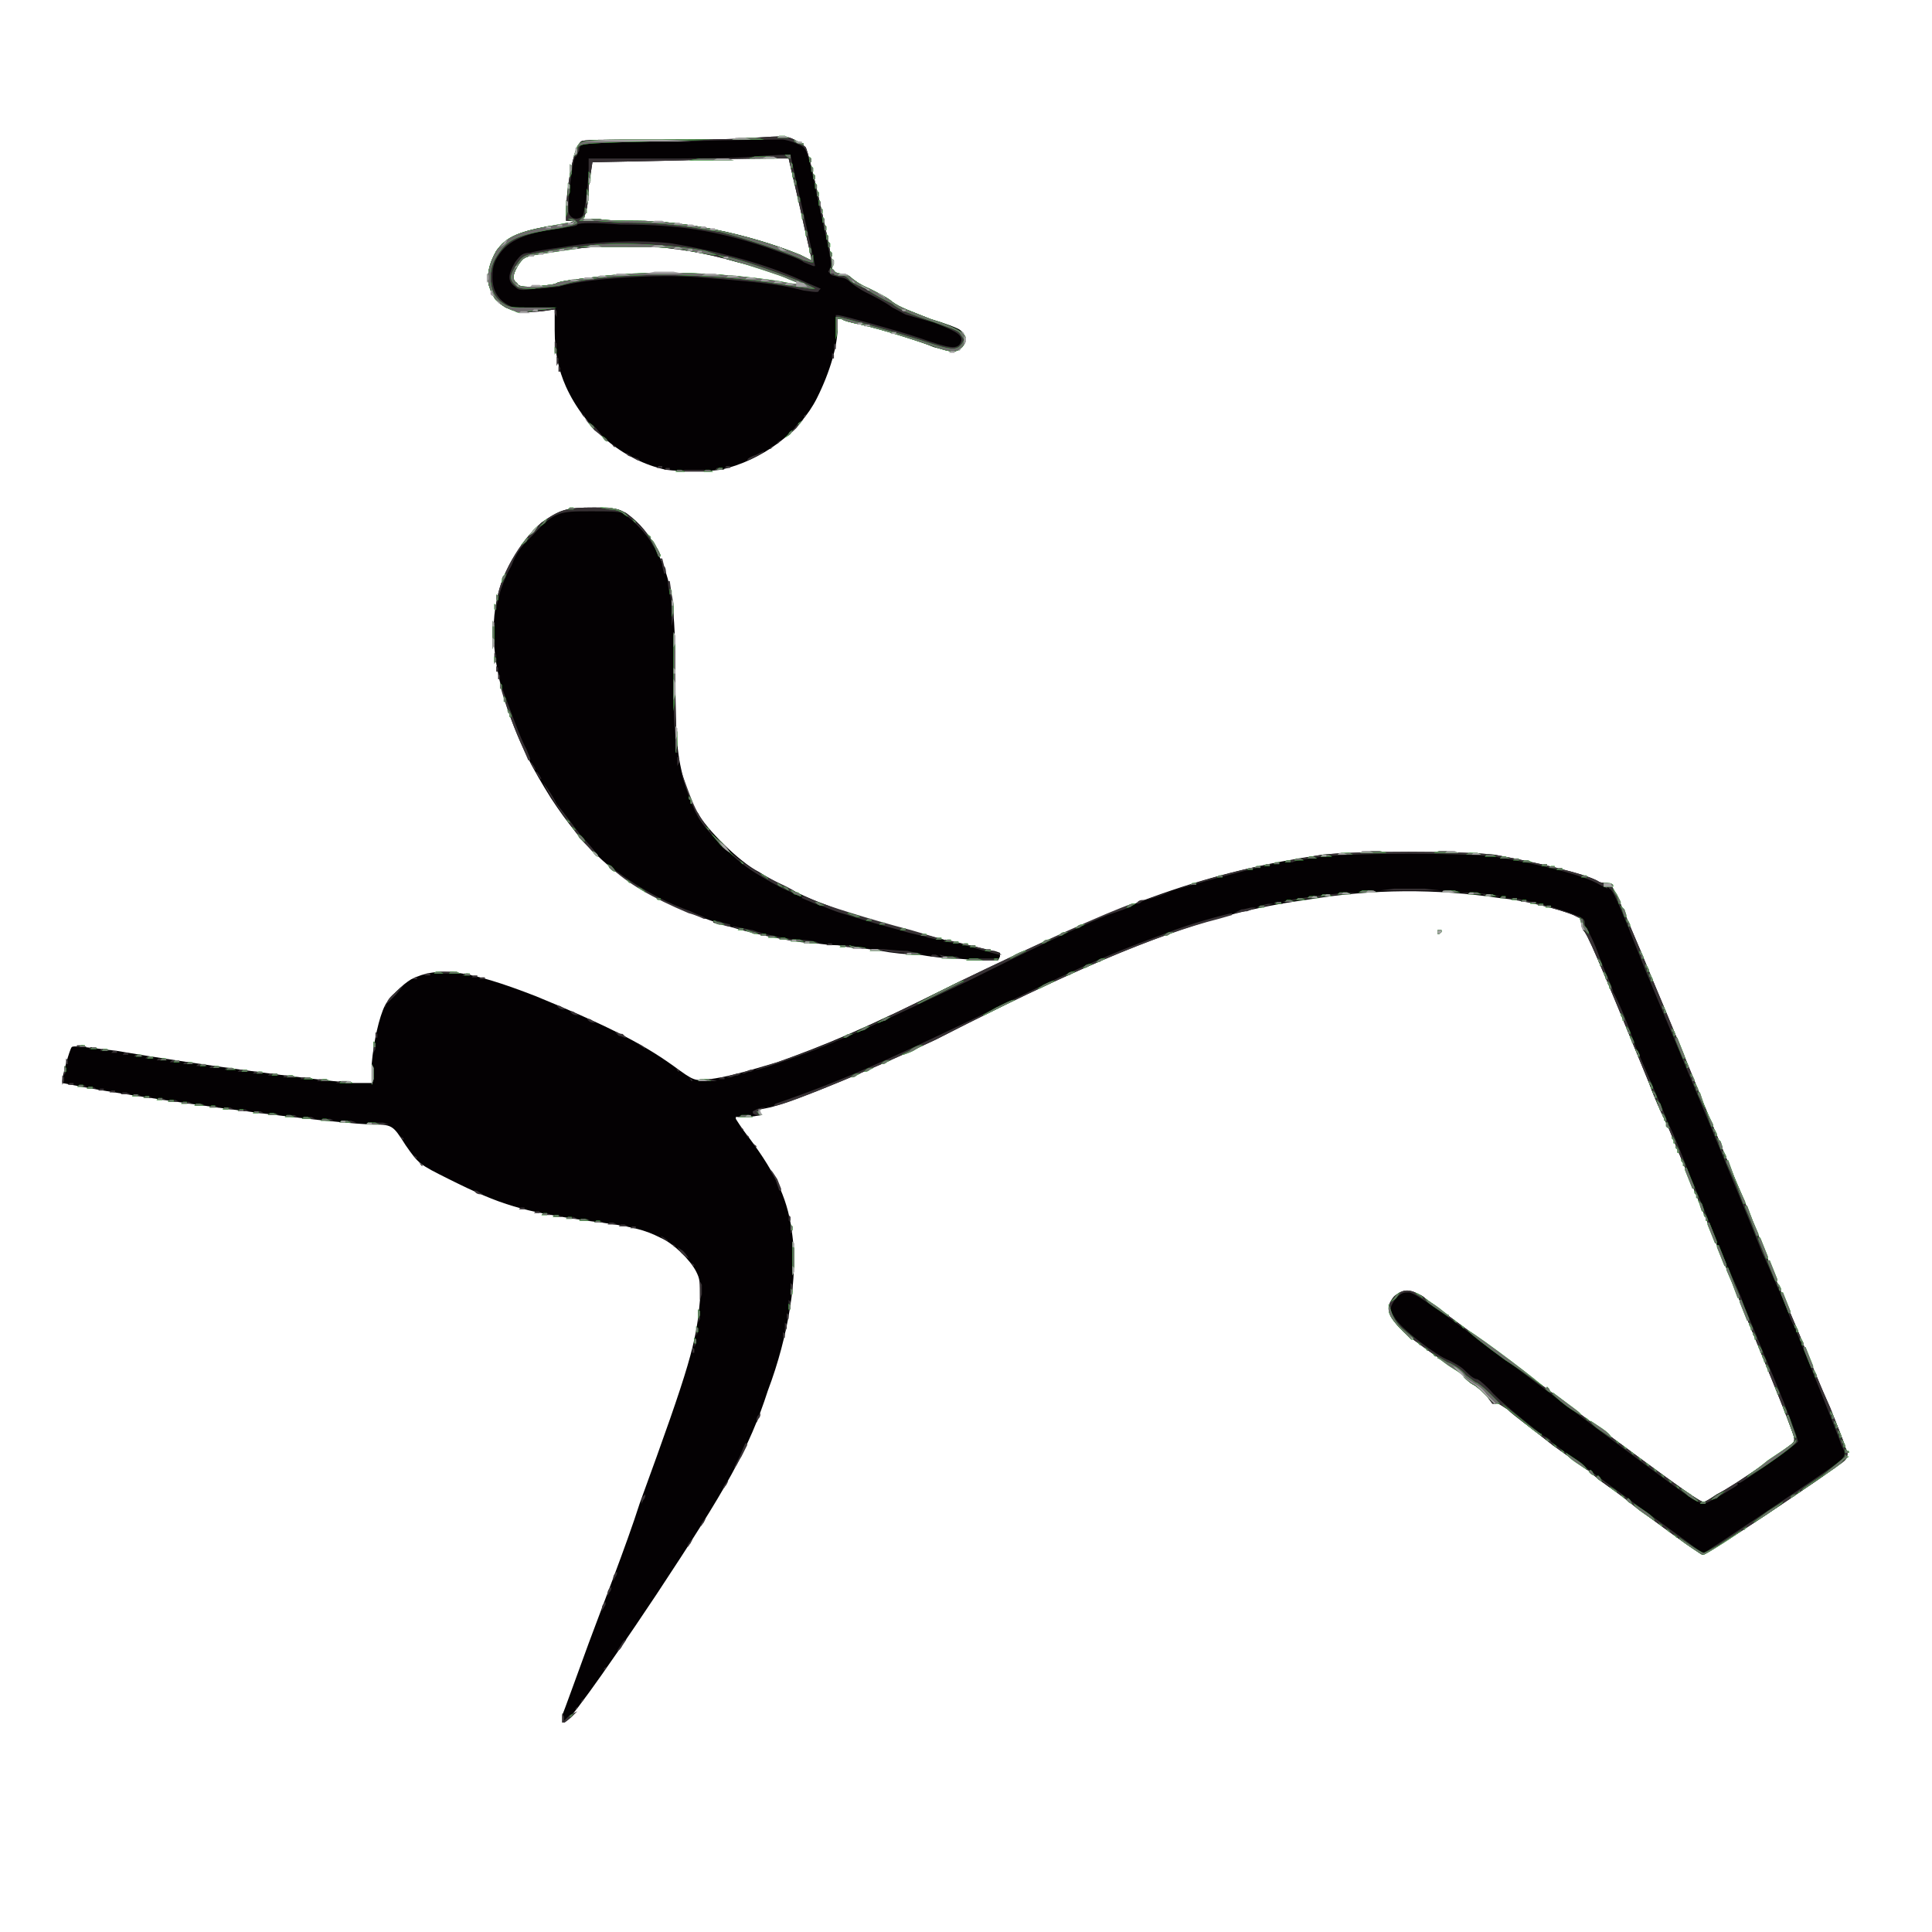 <?xml version="1.0" standalone="no"?>

<!DOCTYPE svg PUBLIC "-//W3C//DTD SVG 20010904//EN"

 "http://www.w3.org/TR/2001/REC-SVG-20010904/DTD/svg10.dtd">

<svg version="1.0" xmlns="http://www.w3.org/2000/svg"

 width="1024pt" height="1024pt" viewBox="0 0 1024 1024"

 preserveAspectRatio="xMidYMid meet">

<path fill="#040103" stroke="none" d="
M298 909

C299 907 305 890 312 871

C319 852 332 819 339 797

C366 723 369 712 371 689

C371 679 371 678 369 674

C366 668 357 659 350 656

C342 652 336 650 311 647

C277 642 266 639 238 625

C222 617 222 617 215 607

C208 596 208 596 196 596

C161 594 68 581 38 575

L33 574

L33 573

C33 570 37 556 38 555

C39 554 45 555 62 557

C103 564 163 572 187 574

L197 574

L197 564

C198 552 201 539 204 533

C206 529 213 522 218 519

C232 512 248 514 284 528

C318 542 339 552 357 565

C368 573 368 573 376 572

C384 571 392 569 412 563

C437 554 457 546 507 521

C598 477 640 462 701 453

C719 451 774 451 792 453

C814 457 840 463 847 467

C848 468 851 468 852 468

C855 469 856 472 870 505

C874 515 889 550 903 585

C917 619 934 658 939 673

C945 687 953 705 956 713

C959 720 965 735 970 746

C974 756 978 766 978 767

C981 773 982 772 936 803

C910 820 904 824 902 824

C900 823 876 806 861 794

C857 791 848 785 846 783

C845 782 843 781 843 780

C842 780 833 773 823 766

C813 758 802 750 799 747

C796 745 793 743 793 744

L791 744

L788 740

C786 738 783 735 781 734

C779 733 777 731 776 730

C775 728 772 726 769 724

C764 721 750 711 744 706

C735 697 734 693 739 687

C744 683 747 683 754 687

C760 692 788 712 841 752

C895 792 901 796 903 796

C904 796 907 794 910 792

C920 787 948 767 950 765

C952 763 951 762 947 751

C943 740 887 604 884 597

C883 595 878 585 874 574

C847 508 841 494 839 493

C839 492 838 491 838 489

L838 487

L834 485

C827 482 807 477 795 476

C761 471 728 471 692 477

C640 484 590 503 496 551

C468 564 424 583 408 587

L403 588

L403 590

L404 591

L397 592

L390 592

L390 593

C390 593 393 598 397 603

C412 623 418 637 420 655

C423 676 418 708 407 737

C397 768 385 789 348 845

C316 893 301 913 299 913

L298 913

L298 909

Z

M505 508

C501 508 493 507 487 506

C481 506 472 505 467 504

C461 503 451 502 444 501

C437 501 428 499 423 499

C400 496 372 488 351 477

C326 465 309 449 292 423

C282 407 277 397 272 384

C262 358 259 334 264 315

C267 301 278 285 287 277

C297 270 300 269 315 269

C327 269 328 270 332 272

C339 277 345 284 348 292

C356 307 358 321 358 360

C358 391 359 402 363 415

C365 421 368 429 370 431

C374 439 392 457 402 462

C413 469 430 477 439 480

C450 485 484 494 504 499

C515 501 525 504 527 504

L530 505

L530 507

L529 509

L521 509

C516 509 509 508 505 508

Z

M762 494

L762 493

L763 493

L764 493

L764 494

C763 495 763 495 762 495

L762 495

L762 494

Z

M353 249

C330 244 310 227 300 205

C296 196 294 187 294 175

L294 164

L287 165

C276 166 273 165 268 163

C263 160 261 157 259 151

C258 146 259 140 263 133

C268 126 274 123 290 120

C298 119 304 118 304 117

L304 117

L302 117

L300 117

L300 115

C300 99 304 78 308 75

C309 74 318 74 346 74

C366 74 390 74 400 73

C415 72 417 72 421 74

C423 75 426 77 427 78

C429 81 442 139 441 141

L441 143

L442 144

C443 145 445 145 446 145

C448 145 450 146 451 147

C452 148 456 151 460 153

C464 155 470 158 473 160

C477 163 483 165 493 169

C500 171 508 174 509 175

C513 178 512 184 507 186

C505 187 503 186 495 184

C485 180 469 175 456 172

C451 171 447 170 446 169

L444 169

L444 173

C444 183 440 197 433 211

C424 229 404 244 382 249

C374 250 361 250 353 249

Z

M295 150

C297 149 305 148 314 147

C343 143 390 144 421 151

L424 151

L423 150

C421 148 404 142 391 139

C357 129 325 128 290 134

C278 136 278 136 275 140

C272 145 271 148 274 150

C275 152 277 152 284 152

C289 151 294 151 295 150

Z

M424 110

L418 84

L414 84

C411 84 388 84 362 85

L314 86

L312 99

C312 106 311 112 310 114

L309 116

L317 116

C322 117 331 117 337 117

C363 117 397 124 424 135

L430 138

L430 137

C430 136 427 124 424 110

Z

"/>

<path fill="#373134" stroke="none" d="
M298 910

L298 908

L299 910

L299 912

L302 909

L306 907

L303 910

C301 912 299 913 299 913

L298 913

L298 910

Z

M305 906

C305 905 306 905 307 904

L309 903

L307 904

C306 905 306 906 305 906

L305 906

L305 906

Z

M308 902

C308 901 309 901 310 900

L312 899

L310 900

C309 901 309 902 308 902

L308 902

L308 902

Z

M320 885

C320 884 321 884 322 883

L324 882

L322 883

C321 884 321 885 320 885

L320 885

L320 885

Z

M329 872

C330 870 331 869 332 869

L332 869

L330 872

C329 874 328 875 327 875

L327 875

L329 872

Z

M319 853

C319 852 319 851 320 850

L321 849

L321 850

C321 850 321 851 320 852

L319 854

L319 853

Z

M322 845

C322 844 322 843 323 842

L324 841

L324 842

C324 842 324 843 323 844

L322 846

L322 845

Z

M325 837

C325 836 325 835 326 834

L327 833

L327 834

C327 834 327 835 326 836

L325 838

L325 837

Z

M885 812

C877 806 868 800 867 799

C861 794 849 785 846 783

C845 782 843 781 843 780

C842 780 833 773 823 766

C813 758 802 750 799 747

C796 745 793 743 793 744

L791 744

L788 740

C786 738 783 735 781 734

C779 733 777 731 776 730

C775 728 772 726 769 724

C764 721 750 711 744 706

C735 697 734 693 739 687

C744 683 747 683 754 687

C760 692 788 712 841 752

C895 792 901 796 903 796

C904 796 907 794 910 792

C920 787 948 767 950 765

C952 763 951 762 947 751

C943 740 887 604 884 597

C883 595 878 585 874 574

C847 508 841 494 839 493

C839 492 838 491 838 489

L838 487

L834 485

C829 483 816 479 804 477

L795 475

L800 476

C807 476 828 482 835 485

C838 486 840 487 840 489

C840 490 840 491 841 492

C841 492 845 499 848 508

C851 516 855 524 855 526

C856 527 862 540 867 555

C873 569 881 587 884 595

C888 603 893 616 896 624

C899 631 906 647 910 659

C915 670 921 683 923 688

C924 692 930 705 935 718

C947 746 953 763 953 764

C952 766 923 786 922 786

L921 786

L921 787

C920 788 905 797 903 797

C902 797 900 796 898 795

C894 793 858 766 817 735

C760 692 751 686 747 685

C744 685 743 685 740 688

C737 692 736 694 739 698

C742 704 762 719 768 721

C770 722 774 724 776 726

C778 728 781 731 783 731

C785 732 788 735 790 737

C793 741 809 754 818 761

C820 762 822 763 822 764

C823 765 876 804 894 817

C898 820 902 823 903 823

C904 823 950 792 966 781

C979 772 979 772 976 766

C973 757 953 708 951 703

C949 700 947 693 945 688

C942 683 938 672 934 664

C928 648 888 552 872 514

C857 476 855 472 853 471

L852 470

L852 470

L852 471

L848 469

C840 464 816 458 792 454

C774 452 719 452 701 454

C694 455 687 456 685 457

L681 457

L684 456

C686 456 694 454 701 453

C720 451 774 451 792 453

C814 457 840 463 847 467

C848 468 851 468 852 468

C855 469 856 472 870 505

C874 515 889 550 903 585

C917 619 934 658 939 673

C945 687 953 705 956 713

C959 720 965 735 970 746

C974 756 978 766 978 767

C980 772 980 773 974 777

C960 787 905 824 903 824

C902 824 894 819 885 812

Z

M365 818

C366 817 366 816 367 816

L367 816

L366 818

C365 819 365 820 364 820

L364 820

L365 818

Z

M372 807

C373 806 373 805 374 805

L374 805

L373 807

C372 808 372 809 371 809

L371 809

L372 807

Z

M340 796

C340 795 340 794 341 793

L342 792

L342 793

C342 793 342 794 341 795

L340 797

L340 796

Z

M384 787

C385 786 385 785 386 785

L386 785

L385 787

C384 788 384 789 383 789

L383 789

L384 787

Z

M392 772

L395 765

L396 765

L396 766

L393 772

C391 775 390 778 389 778

L389 778

L392 772

Z

M401 753

C401 752 401 751 402 750

L403 749

L403 750

C403 750 403 751 402 752

L401 754

L401 753

Z

M367 715

L367 714

L368 715

L368 716

L368 717

L367 717

L367 715

Z

M368 711

L368 709

L369 710

C369 710 369 712 369 712

L368 714

L368 711

Z

M415 707

L415 706

L416 707

L416 708

L416 709

L415 709

L415 707

Z

M369 705

L369 703

L370 704

C370 704 370 706 370 706

L369 708

L369 705

Z

M416 703

L416 701

L417 702

C417 702 417 704 417 704

L416 706

L416 703

Z

M370 697

L370 694

L371 695

C371 696 371 698 371 699

L370 701

L370 697

Z

M417 697

L417 696

L418 697

L418 698

L418 699

L417 699

L417 697

Z

M418 692

L418 689

L419 690

C419 691 419 693 419 693

L418 695

L418 692

Z

M371 684

L371 679

L372 681

C372 683 372 685 372 686

L371 689

L371 684

Z

M419 683

L419 680

L420 681

C420 682 420 684 420 685

L419 687

L419 683

Z

M420 667

L420 658

L421 662

C421 664 421 668 421 671

L420 676

L420 667

Z

M366 669

L365 668

L366 669

C367 670 368 670 368 671

L368 671

L368 671

C367 671 367 670 366 669

Z

M361 664

L359 661

L362 663

C364 665 365 667 365 667

L365 667

L365 667

C365 667 363 666 361 664

Z

M356 659

L355 658

L356 659

C357 660 358 660 358 661

L358 661

L358 661

C357 661 357 660 356 659

Z

M351 656

L350 655

L352 656

C353 657 354 657 354 658

L354 658

L354 658

C354 658 353 657 351 656

Z

M419 651

L419 649

L420 650

C420 650 420 652 420 652

L419 654

L419 651

Z

M335 650

L336 650

L337 650

L337 651

L335 651

L334 651

L335 650

Z

M329 649

C329 649 331 649 331 649

L333 650

L330 650

L328 650

L329 649

Z

M323 648

C323 648 325 648 325 648

L327 649

L324 649

L322 649

L323 648

Z

M316 647

C316 647 318 647 318 647

L320 648

L317 648

L315 648

L316 647

Z

M308 646

C309 646 311 646 311 646

L313 647

L310 647

L307 647

L308 646

Z

M418 645

L418 644

L419 645

L419 646

L419 647

L418 647

L418 645

Z

M301 645

C302 645 304 645 304 645

L306 646

L303 646

L300 646

L301 645

Z

M294 644

C294 644 296 644 296 644

L298 645

L295 645

L293 645

L294 644

Z

M288 643

C288 643 290 643 290 643

L292 644

L289 644

L287 644

L288 643

Z

M284 642

L285 642

L286 642

L286 643

L284 643

L283 643

L284 642

Z

M276 640

L277 640

L278 640

L278 641

L276 641

L275 641

L276 640

Z

M252 632

L251 631

L252 631

C252 631 253 631 254 632

L256 633

L255 633

C254 633 253 633 252 632

Z

M411 625

L408 620

L408 620

C409 620 410 622 412 625

L414 630

L414 631

L413 631

L411 625

Z

M222 616

L221 615

L222 616

C223 617 224 617 224 618

L224 618

L224 618

C223 618 223 617 222 616

Z

M219 612

L218 611

L219 612

C220 613 221 613 221 614

L221 614

L221 614

C220 614 220 613 219 612

Z

M399 606

L398 605

L399 606

C400 607 401 607 401 608

L401 608

L401 608

C400 608 400 607 399 606

Z

M212 602

L211 601

L212 602

C213 603 214 603 214 604

L214 604

L214 604

C213 604 213 603 212 602

Z

M395 601

L394 600

L395 601

C396 602 397 602 397 603

L397 603

L397 603

C396 603 396 602 395 601

Z

M392 597

L391 596

L392 597

C393 598 394 598 394 599

L394 599

L394 599

C393 599 393 598 392 597

Z

M197 595

C199 595 201 595 203 595

L206 596

L200 596

L194 596

L197 595

Z

M182 594

C183 594 185 594 186 594

L189 595

L184 595

L180 595

L182 594

Z

M171 593

C172 593 174 593 175 593

L177 594

L173 594

L170 594

L171 593

Z

M161 592

C162 592 164 592 165 592

L167 593

L163 593

L160 593

L161 592

Z

M152 591

C153 591 155 591 156 591

L158 592

L154 592

L151 592

L152 591

Z

M393 591

C394 591 396 591 397 591

L399 592

L395 592

L391 592

L393 591

Z

M143 590

C144 590 146 590 146 590

L148 591

L145 591

L142 591

L143 590

Z

M399 590

L399 589

L401 588

C403 587 405 587 407 587

L410 586

L406 587

L403 588

L403 590

L404 591

L402 591

C401 591 400 591 399 590

Z

M135 589

C136 589 138 589 138 589

L140 590

L137 590

L134 590

L135 589

Z

M127 588

C128 588 130 588 130 588

L132 589

L129 589

L126 589

L127 588

Z

M119 587

C120 587 122 587 122 587

L124 588

L121 588

L118 588

L119 587

Z

M112 586

C112 586 114 586 114 586

L116 587

L113 587

L111 587

L112 586

Z

M104 585

C105 585 107 585 107 585

L109 586

L106 586

L103 586

L104 585

Z

M411 585

C446 573 470 562 516 540

C565 516 584 507 617 495

C632 489 652 484 653 484

L653 485

L646 487

C614 495 564 516 496 551

C469 564 416 586 411 586

L410 586

L411 585

Z

M97 584

C98 584 100 584 100 584

L102 585

L99 585

L96 585

L97 584

Z

M90 583

C91 583 93 583 93 583

L95 584

L92 584

L89 584

L90 583

Z

M84 582

C84 582 86 582 86 582

L88 583

L85 583

L83 583

L84 582

Z

M77 581

C77 581 79 581 79 581

L81 582

L78 582

L76 582

L77 581

Z

M71 580

C71 580 73 580 73 580

L75 581

L72 581

L70 581

L71 580

Z

M65 579

C65 579 67 579 67 579

L69 580

L66 580

L64 580

L65 579

Z

M59 578

L60 578

L61 578

L61 579

L59 579

L58 579

L59 578

Z

M53 577

L54 577

L55 577

L55 578

L53 578

L52 578

L53 577

Z

M47 576

C47 576 49 576 49 576

L51 577

L48 577

L46 577

L47 576

Z

M42 575

C42 575 44 575 44 575

L46 576

L43 576

L41 576

L42 575

Z

M37 574

L38 574

L39 574

L39 575

L37 575

L36 575

L37 574

Z

M33 572

L33 570

L34 571

C34 571 34 573 34 573

L33 575

L33 572

Z

M180 573

C181 573 183 573 184 573

L187 574

L182 574

L178 574

L180 573

Z

M197 569

L197 564

L198 566

C198 568 198 570 198 572

L197 575

L197 569

Z

M169 572

C170 572 172 572 173 572

L175 573

L171 573

L168 573

L169 572

Z

M365 571

L364 570

L365 571

C366 572 367 572 367 573

L367 573

L367 573

C366 573 366 572 365 571

Z

M372 572

C374 572 376 572 377 572

L380 573

L375 573

L370 573

L372 572

Z

M160 571

C161 571 163 571 164 571

L166 572

L162 572

L159 572

L160 571

Z

M382 571

L383 571

L384 571

L384 572

L382 572

L381 572

L382 571

Z

M151 570

C152 570 154 570 155 570

L157 571

L153 571

L150 571

L151 570

Z

M387 570

C388 570 390 569 391 569

L393 569

L391 570

C389 570 388 571 387 571

L385 571

L387 570

Z

M143 569

C144 569 146 569 146 569

L148 570

L145 570

L142 570

L143 569

Z

M34 567

L34 565

L35 566

C35 566 35 568 35 568

L34 570

L34 567

Z

M135 568

C136 568 138 568 138 568

L140 569

L137 569

L134 569

L135 568

Z

M395 568

C396 568 397 567 398 567

L400 567

L398 568

C396 568 395 569 394 569

L393 569

L395 568

Z

M127 567

C128 567 130 567 130 567

L132 568

L129 568

L126 568

L127 567

Z

M358 566

L357 565

L358 566

C359 567 360 567 360 568

L360 568

L360 568

C359 568 359 567 358 566

Z

M120 566

C121 566 123 566 123 566

L125 567

L122 567

L119 567

L120 566

Z

M415 562

C441 553 457 546 507 521

C548 501 588 483 600 479

L602 479

L600 480

C599 481 593 483 587 485

C568 493 551 501 513 520

C469 541 455 547 438 554

C426 559 403 567 401 567

L400 567

L415 562

Z

M112 565

C113 565 115 565 115 565

L117 566

L114 566

L111 566

L112 565

Z

M105 564

C106 564 108 564 108 564

L110 565

L107 565

L104 565

L105 564

Z

M35 562

L35 561

L36 562

L36 563

L36 564

L35 564

L35 562

Z

M98 563

C99 563 101 563 101 563

L103 564

L100 564

L97 564

L98 563

Z

M91 562

C92 562 94 562 94 562

L96 563

L93 563

L90 563

L91 562

Z

M84 561

C85 561 87 561 87 561

L89 562

L86 562

L83 562

L84 561

Z

M78 560

C78 560 80 560 80 560

L82 561

L79 561

L77 561

L78 560

Z

M72 559

C72 559 74 559 74 559

L76 560

L73 560

L71 560

L72 559

Z

M66 558

L67 558

L68 558

L68 559

L66 559

L65 559

L66 558

Z

M60 557

L61 557

L62 557

L62 558

L60 558

L59 558

L60 557

Z

M54 556

C54 556 56 556 56 556

L58 557

L55 557

L53 557

L54 556

Z

M198 555

L198 552

L199 553

C199 554 199 556 199 556

L198 558

L198 555

Z

M48 555

C48 555 50 555 50 555

L52 556

L49 556

L47 556

L48 555

Z

M339 554

L338 553

L340 554

C341 555 342 555 342 556

L342 556

L342 556

C342 556 341 555 339 554

Z

M41 554

C42 554 44 554 44 554

L46 555

L43 555

L40 555

L41 554

Z

M199 548

L199 547

L200 548

L200 549

L200 550

L199 550

L199 548

Z

M328 549

L326 547

L327 547

C327 547 328 548 330 548

L332 550

L331 550

C331 550 329 549 328 549

Z

M312 541

L311 540

L312 540

C312 540 313 540 314 541

L316 542

L315 542

C314 542 313 542 312 541

Z

M303 537

L302 536

L303 536

C303 536 304 536 305 537

L307 538

L306 538

C305 538 304 538 303 537

Z

M296 534

L295 533

L296 533

C296 533 297 533 298 534

L300 535

L299 535

C298 535 297 535 296 534

Z

M205 532

C205 530 208 527 211 525

L215 521

L210 527

C207 530 204 533 204 533

L204 534

L205 532

Z

M219 519

L220 518

L221 518

L221 519

L219 519

L218 520

L219 519

Z

M255 518

L256 518

L257 518

L257 519

L255 519

L254 519

L255 518

Z

M251 517

L252 517

L253 517

L253 518

L251 518

L250 518

L251 517

Z

M226 516

L227 516

L228 516

L228 517

L226 517

L225 517

L226 516

Z

M246 516

C246 516 248 516 248 516

L250 517

L247 517

L245 517

L246 516

Z

M233 515

C235 515 238 515 240 515

L244 516

L237 516

L230 516

L233 515

Z

M515 508

C516 508 520 508 524 508

L530 508

L529 508

C529 509 525 509 520 509

L512 509

L515 508

Z

M499 507

L498 506

L502 507

C504 507 506 507 507 507

L509 508

L504 508

C501 508 499 508 499 507

Z

M494 506

C494 506 496 506 496 506

L498 507

L495 507

L493 507

L494 506

Z

M479 505

C479 505 474 505 469 504

L461 503

L466 503

C469 503 476 504 481 504

L490 506

L485 506

C483 506 480 506 479 505

Z

M522 504

C518 503 512 501 508 500

L500 499

L501 498

C502 498 527 504 529 505

L531 506

L530 506

C529 506 526 505 522 504

Z

M449 502

L445 501

L448 501

C450 501 454 502 456 502

L461 503

L457 503

C454 503 451 502 449 502

Z

M439 500

L440 500

L441 500

L441 501

L439 501

L438 501

L439 500

Z

M416 498

C406 496 389 492 388 491

L388 491

L389 491

C389 491 394 492 399 493

C404 495 414 497 421 498

C428 498 434 499 434 500

L434 500

L430 500

C428 500 422 499 416 498

Z

M492 497

C490 496 483 495 477 493

C466 490 462 489 446 484

C442 483 436 480 432 479

L425 476

L425 475

L426 475

L431 477

C438 480 460 487 483 493

L500 498

L497 498

C496 498 493 497 492 497

Z

M762 494

L762 493

L763 493

L764 493

L764 494

C763 495 763 495 762 495

L762 495

L762 494

Z

M381 490

L378 489

L378 488

C379 488 381 488 383 489

L387 490

L387 491

L387 491

L386 491

C385 491 383 490 381 490

Z

M365 484

C346 476 332 468 323 459

L318 455

L322 458

C333 467 349 477 366 483

C370 485 374 486 374 487

L374 487

L373 487

C373 487 369 485 365 484

Z

M658 482

C660 482 662 481 664 481

L666 481

L661 483

C658 483 655 484 655 484

L654 484

L658 482

Z

M668 480

C669 480 671 479 673 479

L675 479

L672 480

C671 480 669 481 668 481

L666 481

L668 480

Z

M603 478

C604 477 605 477 606 477

L607 477

L605 478

C604 479 603 479 603 479

L602 479

L603 478

Z

M676 478

C676 478 678 478 678 478

L680 479

L677 479

L675 479

L676 478

Z

M680 478

C681 477 709 473 719 473

L730 472

L719 473

C713 474 702 475 695 476

C688 477 681 478 681 478

L680 478

L680 478

Z

M622 472

C638 466 668 458 676 458

L681 457

L670 459

C654 463 638 467 622 472

C615 475 608 477 607 477

L607 477

L622 472

Z

M415 471

C398 462 391 457 382 447

C376 442 371 435 370 433

C367 428 362 414 361 409

L360 406

L364 417

C369 431 372 436 383 448

C394 458 400 462 417 470

C421 472 424 474 424 475

L424 475

L424 475

C423 475 420 473 415 471

Z

M786 474

C785 474 780 474 774 473

L764 472

L775 473

C781 473 788 474 790 474

L795 475

L791 475

C789 475 787 475 786 474

Z

M739 471

C743 471 751 471 755 471

L764 472

L747 472

L731 472

L739 471

Z

M308 445

C302 437 291 422 288 415

L287 414

L288 415

C288 415 292 420 295 426

C299 431 305 439 308 443

C312 447 315 451 316 452

L317 454

L317 454

C316 454 313 450 308 445

Z

M285 411

L284 409

L284 409

C285 409 285 410 286 411

L287 413

L287 413

C286 413 286 412 285 411

Z

M282 406

L281 404

L281 404

C282 404 282 405 283 406

L284 408

L284 408

C283 408 283 407 282 406

Z

M359 403

L359 401

L360 402

C360 402 360 404 360 404

L359 406

L359 403

Z

M277 396

C271 383 265 365 265 362

L265 361

L267 367

C270 375 276 392 279 397

L281 402

L281 403

L280 403

L277 396

Z

M358 390

C357 385 357 370 357 358

L357 335

L358 367

C358 384 359 399 359 399

L358 399

L358 390

Z

M264 358

L264 357

L265 358

L265 359

L265 360

L264 360

L264 358

Z

M263 354

L263 353

L264 354

L264 355

L264 356

L263 356

L263 354

Z

M262 349

L262 346

L263 347

C263 348 263 350 263 350

L262 352

L262 349

Z

M261 336

L261 329

L262 332

C262 334 262 338 262 340

L261 344

L261 336

Z

M356 326

C356 323 356 318 355 315

C354 311 354 309 354 308

L355 308

L356 315

C357 319 357 324 357 327

L356 332

L356 326

Z

M263 321

C264 306 276 286 287 277

C297 270 300 269 315 269

C327 269 328 270 332 272

C338 277 344 283 347 289

C349 291 350 294 350 294

L350 295

L346 289

C343 283 335 275 330 272

C327 271 324 271 313 271

C297 271 294 271 283 283

C277 289 274 292 271 300

C268 305 265 313 264 318

L262 326

L263 321

Z

M351 300

C351 298 350 296 350 296

L351 296

L352 300

C353 301 353 303 353 304

L352 304

L351 300

Z

M363 249

C366 249 370 249 373 249

L378 250

L368 250

L358 250

L363 249

Z

M353 248

L354 248

L355 248

L355 249

L353 249

L352 249

L353 248

Z

M380 248

C380 248 382 248 382 248

L384 249

L381 249

L379 249

L380 248

Z

M349 247

L350 247

L351 247

L351 248

L349 248

L348 248

L349 247

Z

M385 247

L386 247

L387 247

L387 248

L385 248

L384 248

L385 247

Z

M335 242

C333 242 332 241 332 240

L332 240

L335 242

C337 243 339 243 339 244

L339 244

L338 244

C338 244 336 243 335 242

Z

M396 244

C396 243 398 242 401 241

L405 239

L405 239

C405 240 397 244 396 244

L396 244

L396 244

Z

M408 238

C408 237 409 237 410 236

L412 235

L410 236

C409 237 409 238 408 238

L408 238

L408 238

Z

M324 235

L323 234

L324 235

C325 236 326 236 326 237

L326 237

L326 237

C325 237 325 236 324 235

Z

M412 235

C412 234 413 234 414 233

L416 232

L414 233

C413 234 413 235 412 235

L412 235

L412 235

Z

M315 228

L310 222

L316 227

C319 231 322 234 322 234

L322 234

L322 234

C322 234 319 231 315 228

Z

M421 227

C423 224 426 222 426 222

L426 222

L422 227

C419 230 416 232 416 232

L416 232

L421 227

Z

M308 219

L307 218

L308 219

C309 220 310 220 310 221

L310 221

L310 221

C309 221 309 220 308 219

Z

M426 221

C426 220 427 220 428 219

L430 218

L428 219

C427 220 427 221 426 221

L426 221

L426 221

Z

M296 195

L296 194

L297 195

L297 196

L297 197

L296 197

L296 195

Z

M295 191

L295 189

L296 190

C296 190 296 192 296 192

L295 194

L295 191

Z

M441 188

L441 187

L442 188

L442 189

L442 190

L441 190

L441 188

Z

M294 184

L294 181

L295 182

C295 183 295 185 295 186

L294 188

L294 184

Z

M496 184

C487 181 469 175 456 172

C451 171 447 170 446 169

L444 169

L444 174

L443 180

L443 173

L443 167

L444 167

C446 167 475 175 487 179

C504 185 507 185 509 182

C511 178 508 176 495 171

C488 169 481 167 481 167

C480 167 477 165 473 163

C469 160 463 157 459 155

C455 153 451 150 450 149

C449 148 447 147 445 147

C442 146 440 146 440 145

L439 144

L440 142

C441 140 440 135 435 113

C427 75 428 79 422 76

C420 75 416 74 415 74

C413 74 389 74 361 75

C308 75 307 75 307 80

C306 81 306 83 305 83

C304 84 303 91 302 99

C301 110 301 113 302 114

C304 117 308 116 309 114

C310 112 312 95 312 89

L312 84

L346 84

C365 84 389 84 399 83

C410 82 419 82 419 82

C419 83 432 140 432 141

L431 141

L426 139

C424 137 414 134 406 131

C379 122 359 119 329 119

C316 118 307 118 306 119

C306 120 302 120 298 121

C280 123 271 127 266 133

C262 138 261 141 261 147

C261 154 264 159 270 162

C274 164 275 164 283 163

C288 163 293 163 293 163

L294 163

L295 165

L295 168

L294 166

L294 164

L287 165

C276 166 273 165 268 163

C263 160 261 157 259 151

C258 146 259 140 263 133

C268 126 274 123 290 120

C298 119 304 118 304 117

L304 117

L302 117

L300 117

L300 115

C300 99 304 78 308 75

C309 74 318 74 346 74

C366 74 390 74 400 73

C415 72 417 72 421 74

C423 75 426 77 427 78

C429 81 442 139 441 141

L441 143

L442 144

C443 145 445 145 446 145

C448 145 450 146 451 147

C452 148 456 151 461 153

C465 155 471 158 473 160

C477 163 483 165 493 169

C511 175 515 178 510 184

C507 187 504 187 496 184

Z

M424 110

L418 84

L414 84

C411 84 388 84 362 85

L314 86

L312 99

C312 106 311 112 310 114

L309 116

L317 116

C322 117 331 117 337 117

C363 117 397 124 424 135

L430 138

L430 137

C430 136 427 124 424 110

Z

M442 183

L442 182

L443 183

L443 184

L443 185

L442 185

L442 183

Z

M426 154

C411 150 395 149 371 147

C347 145 308 148 296 152

C294 152 289 153 284 153

C276 154 275 154 273 152

C269 149 269 146 273 139

C276 135 277 134 281 134

C284 133 291 132 298 131

C315 128 339 127 356 129

C380 133 407 140 428 150

L435 153

L434 154

C434 155 433 155 426 154

Z

M295 150

C297 149 305 148 314 147

C343 143 390 144 421 151

L424 151

L423 150

C421 148 404 142 391 139

C357 129 325 128 290 134

C278 136 278 136 275 140

C272 145 271 148 274 150

C275 152 277 152 284 152

C289 151 294 151 295 150

Z

"/>

<path fill="#00ff00" stroke="none" d="
M302 910

C302 909 303 909 304 908

L306 907

L304 908

C303 909 303 910 302 910

L302 910

L302 910

Z

M896 820

C893 818 890 816 890 815

L890 815

L896 819

C899 821 902 823 903 823

C904 823 907 821 911 819

C915 816 919 814 920 813

L923 811

L923 811

C923 812 904 824 903 824

C902 824 899 822 896 820

Z

M887 813

L886 812

L887 813

C888 814 889 814 889 815

L889 815

L889 815

C888 815 888 814 887 813

Z

M883 810

L882 809

L883 810

C884 811 885 811 885 812

L885 812

L885 812

C884 812 884 811 883 810

Z

M924 811

C924 810 925 810 926 809

L928 808

L926 809

C925 810 925 811 924 811

L924 811

L924 811

Z

M879 807

L878 806

L879 807

C880 808 881 808 881 809

L881 809

L881 809

C880 809 880 808 879 807

Z

M929 807

C929 807 933 804 937 801

L945 796

L945 796

C945 797 932 806 929 807

L928 808

L929 807

Z

M871 802

C868 800 866 798 866 797

L866 797

L872 801

C875 803 877 805 877 806

L877 806

L877 806

C877 806 874 804 871 802

Z

M863 796

L862 795

L862 795

L863 794

L864 795

L865 797

L865 797

C865 797 864 797 863 796

Z

M902 796

L903 796

L904 796

L904 797

L902 797

L901 797

L902 796

Z

M895 793

C893 791 891 790 891 789

L891 789

L896 792

C898 794 900 795 900 796

L900 796

L900 796

C900 796 898 795 895 793

Z

M908 794

C908 794 910 792 913 791

L917 789

L915 790

C913 791 911 793 910 794

L907 795

L908 794

Z

M859 792

L858 791

L859 792

C860 793 861 793 861 794

L861 794

L861 794

C860 794 860 793 859 792

Z

M949 794

C949 793 950 792 952 792

L954 790

L954 791

C953 791 952 792 951 793

L949 794

L949 794

Z

M853 788

L850 785

L853 788

C855 789 857 790 857 791

L857 791

L857 791

C857 791 855 790 853 788

Z

M955 790

C955 789 960 786 966 782

C972 777 977 773 978 772

L978 771

L979 772

L980 772

L977 774

C976 776 970 780 965 783

L955 790

L955 790

Z

M888 787

L887 786

L888 787

C889 788 890 788 890 789

L890 789

L890 789

C889 789 889 788 888 787

Z

M884 784

L883 783

L884 784

C885 785 886 785 886 786

L886 786

L886 786

C885 786 885 785 884 784

Z

M847 784

L846 783

L846 783

L847 782

L848 783

L849 785

L849 785

C849 785 848 785 847 784

Z

M880 781

L879 780

L880 781

C881 782 882 782 882 783

L882 783

L882 783

C881 783 881 782 880 781

Z

M926 783

C926 782 931 779 937 774

C943 770 949 766 950 765

L952 763

L952 764

C952 765 946 770 934 778

L926 783

L926 783

Z

M843 781

L842 780

L842 780

L843 779

L844 780

L845 782

L845 782

C845 782 844 782 843 781

Z

M876 778

L875 777

L876 778

C877 779 878 779 878 780

L878 780

L878 780

C877 780 877 779 876 778

Z

M835 775

C832 773 830 771 830 770

L830 770

L836 774

C839 776 841 778 841 779

L841 779

L841 779

C841 779 838 777 835 775

Z

M872 775

L871 774

L872 775

C873 776 874 776 874 777

L874 777

L874 777

C873 777 873 776 872 775

Z

M868 772

L867 771

L868 772

C869 773 870 773 870 774

L870 774

L870 774

C869 774 869 773 868 772

Z

M864 769

L863 768

L864 769

C865 770 866 770 866 771

L866 771

L866 771

C865 771 865 770 864 769

Z

M827 768

L826 767

L827 768

C828 769 829 769 829 770

L829 770

L829 770

C828 770 828 769 827 768

Z

M978 769

L978 768

L979 769

C980 769 980 769 980 770

L980 770

L979 770

L978 770

L978 769

Z

M860 766

L859 765

L860 766

C861 767 862 767 862 768

L862 768

L862 768

C861 768 861 767 860 766

Z

M823 765

L822 764

L823 765

C824 766 825 766 825 767

L825 767

L825 767

C824 767 824 766 823 765

Z

M977 765

C976 765 976 764 976 763

L976 763

L977 764

L978 766

L978 767

L977 767

L977 765

Z

M856 763

L855 762

L856 763

C857 764 858 764 858 765

L858 765

L858 765

C857 765 857 764 856 763

Z

M819 762

L818 761

L819 762

C820 763 821 763 821 764

L821 764

L821 764

C820 764 820 763 819 762

Z

M848 758

C845 756 843 754 843 753

L843 753

L849 757

C852 759 854 761 854 762

L854 762

L854 762

C854 762 851 760 848 758

Z

M949 756

C948 753 947 751 947 750

L948 750

L950 756

C951 759 952 761 952 762

L951 762

L949 756

Z

M975 760

C974 760 974 759 974 758

L974 758

L975 759

L976 761

L976 762

L975 762

L975 760

Z

M808 754

C803 750 798 746 797 745

L796 744

L806 752

C811 756 816 760 817 760

L817 761

L817 761

C817 761 812 758 808 754

Z

M973 755

C972 755 972 754 972 753

L972 753

L973 754

L974 756

L974 757

L973 757

L973 755

Z

M840 751

L839 750

L840 751

C841 752 842 752 842 753

L842 753

L842 753

C841 753 841 752 840 751

Z

M971 750

C970 750 970 749 970 748

L970 748

L971 749

L972 751

L972 752

L971 752

L971 750

Z

M830 745

C826 742 823 739 823 739

L823 738

L831 744

C835 747 838 749 838 750

L838 750

L838 750

C838 750 834 748 830 745

Z

M946 747

C945 747 945 746 945 745

L945 745

L946 746

L947 748

L947 749

L946 749

L946 747

Z

M788 740

C786 738 783 735 781 734

C779 733 777 731 776 730

C775 728 771 726 768 724

C765 722 763 720 762 720

L762 719

L767 722

C770 723 775 726 777 729

C780 731 782 733 783 733

C783 733 786 735 789 738

L795 744

L793 744

C792 744 790 742 788 740

Z

M942 737

C941 737 941 736 941 735

L941 735

L942 736

L943 738

L943 739

L942 739

L942 737

Z

M820 737

L819 736

L819 736

L820 735

L821 736

L822 738

L822 738

C822 738 821 738 820 737

Z

M798 721

C787 713 778 706 778 705

L777 704

L778 705

C785 709 818 734 818 735

L818 735

L818 735

C818 735 809 728 798 721

Z

M962 728

C961 728 961 727 961 726

L961 726

L962 727

L963 729

L963 730

L962 730

L962 728

Z

M937 725

C936 725 936 724 936 723

L936 723

L937 724

L938 726

L938 727

L937 727

L937 725

Z

M958 720

L956 715

L956 714

L957 714

L959 719

L961 724

L961 725

L960 725

L958 720

Z

M935 720

C934 720 934 719 934 718

L934 718

L935 719

L936 721

L936 722

L935 722

L935 720

Z

M759 717

L758 716

L759 717

C760 718 761 718 761 719

L761 719

L761 719

C760 719 760 718 759 717

Z

M933 715

C932 715 932 714 932 713

L932 713

L933 714

L934 716

L934 717

L933 717

L933 715

Z

M755 714

L754 713

L755 714

C756 715 757 715 757 716

L757 716

L757 716

C756 716 756 715 755 714

Z

M751 711

L750 710

L751 711

C752 712 753 712 753 713

L753 713

L753 713

C752 713 752 712 751 711

Z

M955 711

C954 711 954 710 954 709

L954 709

L955 710

L956 712

L956 713

L955 713

L955 711

Z

M368 710

L368 709

L369 710

L369 711

L369 712

L368 712

L368 710

Z

M744 706

C738 700 736 697 736 694

L736 691

L737 694

C738 697 739 700 743 704

L749 709

L749 710

L748 710

L744 706

Z

M930 708

C929 708 929 707 929 706

L929 706

L930 707

L931 709

L931 710

L930 710

L930 708

Z

M369 704

L369 703

L370 704

L370 705

L370 706

L369 706

L369 704

Z

M952 704

C951 704 951 703 951 702

L951 702

L952 703

L953 705

L953 706

L952 706

L952 704

Z

M928 703

C927 703 927 702 927 701

L927 701

L928 702

L929 704

L929 705

L928 705

L928 703

Z

M774 702

L773 701

L774 702

C775 703 776 703 776 704

L776 704

L776 704

C775 704 775 703 774 702

Z

M770 699

L769 698

L770 699

C771 700 772 700 772 701

L772 701

L772 701

C771 701 771 700 770 699

Z

M924 695

L922 690

L922 689

L923 689

L925 694

L927 699

L927 700

L926 700

L924 695

Z

M370 696

L370 694

L371 695

C371 695 371 697 371 697

L370 699

L370 696

Z

M762 694

C759 692 756 690 756 689

L755 688

L761 692

C764 694 767 697 768 697

L768 698

L768 698

C768 698 765 696 762 694

Z

M946 691

L944 686

L944 685

L945 685

L947 690

L949 695

L949 696

L948 696

L946 691

Z

M418 692

L418 691

L419 692

L419 693

L419 694

L418 694

L418 692

Z

M739 688

C740 686 742 685 742 685

L742 685

L740 688

C739 689 737 690 737 690

L737 690

L739 688

Z

M751 686

L750 685

L752 686

C753 687 754 687 754 688

L754 688

L754 688

C754 688 753 687 751 686

Z

M918 680

L915 673

L915 672

L916 672

L919 680

L922 687

L922 688

L921 688

L918 680

Z

M419 684

L419 683

L420 684

L420 685

L420 686

L419 686

L419 684

Z

M943 682

C942 682 942 681 942 680

L942 680

L943 681

L944 683

L944 684

L943 684

L943 682

Z

M939 674

L937 669

L937 668

L938 668

L940 673

L942 678

L942 679

L941 679

L939 674

Z

M420 667

L420 658

L421 662

C421 664 421 668 421 671

L420 676

L420 667

Z

M912 666

L910 661

L910 660

L911 660

L913 665

L915 670

L915 671

L914 671

L912 666

Z

M934 662

L932 657

L932 656

L933 656

L935 661

L937 666

L937 667

L936 667

L934 662

Z

M907 654

L905 649

L905 648

L906 648

L908 653

L910 658

L910 659

L909 659

L907 654

Z

M928 647

L925 640

L925 639

L926 639

L929 647

L932 654

L932 655

L931 655

L928 647

Z

M419 650

L419 649

L420 650

L420 651

L420 652

L419 652

L419 650

Z

M316 647

L317 647

L318 647

L318 648

L316 648

L315 648

L316 647

Z

M308 646

C308 646 310 646 310 646

L312 647

L309 647

L307 647

L308 646

Z

M904 645

C903 645 903 644 903 643

L903 643

L904 644

L905 646

L905 647

L904 647

L904 645

Z

M301 645

L302 645

L303 645

L303 646

L301 646

L300 646

L301 645

Z

M294 644

L295 644

L296 644

L296 645

L294 645

L293 645

L294 644

Z

M288 643

L289 643

L290 643

L290 644

L288 644

L287 644

L288 643

Z

M901 639

C901 638 900 637 900 636

L900 636

L902 638

L903 641

L903 642

L902 642

L901 639

Z

M920 627

L915 616

L915 615

L916 615

L920 626

L925 637

L925 638

L924 638

L920 627

Z

M899 633

C898 633 898 632 898 631

L898 631

L899 632

L900 634

L900 635

L899 635

L899 633

Z

M895 625

L893 620

L893 619

L894 619

L896 624

L898 629

L898 630

L897 630

L895 625

Z

M892 616

C891 616 891 615 891 614

L891 614

L892 615

L893 617

L893 618

L892 618

L892 616

Z

M914 612

C913 612 913 611 913 610

L913 610

L914 611

L915 613

L915 614

L914 614

L914 612

Z

M889 609

C888 609 888 608 888 607

L888 607

L889 608

L890 610

L890 611

L889 611

L889 609

Z

M911 606

C911 605 910 604 910 603

L910 603

L912 605

L913 608

L913 609

L912 609

L911 606

Z

M887 604

C886 604 886 603 886 602

L886 602

L887 603

L888 605

L888 606

L887 606

L887 604

Z

M909 600

C908 600 908 599 908 598

L908 598

L909 599

L910 601

L910 602

L909 602

L909 600

Z

M883 597

L883 596

L883 595

L884 595

L884 596

L885 598

L885 598

C884 598 884 598 883 597

Z

M904 588

L900 580

L900 579

L901 579

L904 588

L908 596

L908 597

L907 597

L904 588

Z

M195 595

C196 595 198 595 199 595

L201 596

L197 596

L194 596

L195 595

Z

M181 594

C182 594 184 594 184 594

L186 595

L183 595

L180 595

L181 594

Z

M171 593

C171 593 173 593 173 593

L175 594

L172 594

L170 594

L171 593

Z

M882 592

C881 592 881 591 881 590

L881 590

L882 591

L883 593

L883 594

L882 594

L882 592

Z

M161 592

C161 592 163 592 163 592

L165 593

L162 593

L160 593

L161 592

Z

M152 591

C152 591 154 591 154 591

L156 592

L153 592

L151 592

L152 591

Z

M393 591

C394 591 396 591 397 591

L399 592

L395 592

L392 592

L393 591

Z

M143 590

C143 590 145 590 145 590

L147 591

L144 591

L142 591

L143 590

Z

M402 590

L401 589

L402 589

L403 588

L403 590

L404 591

L403 591

C403 591 402 591 402 590

Z

M135 589

L136 589

L137 589

L137 590

L135 590

L134 590

L135 589

Z

M127 588

L128 588

L129 588

L129 589

L127 589

L126 589

L127 588

Z

M879 586

C879 585 878 584 878 583

L878 583

L880 585

L881 588

L881 589

L880 589

L879 586

Z

M119 587

L120 587

L121 587

L121 588

L119 588

L118 588

L119 587

Z

M112 586

L113 586

L114 586

L114 587

L112 587

L111 587

L112 586

Z

M104 585

C104 585 106 585 106 585

L108 586

L105 586

L103 586

L104 585

Z

M97 584

L98 584

L99 584

L99 585

L97 585

L96 585

L97 584

Z

M90 583

L91 583

L92 583

L92 584

L90 584

L89 584

L90 583

Z

M84 582

L85 582

L86 582

L86 583

L84 583

L83 583

L84 582

Z

M77 581

L78 581

L79 581

L79 582

L77 582

L76 582

L77 581

Z

M877 580

C876 580 876 579 876 578

L876 578

L877 579

L878 581

L878 582

L877 582

L877 580

Z

M71 580

L72 580

L73 580

L73 581

L71 581

L70 581

L71 580

Z

M899 576

C898 576 898 575 898 574

L898 574

L899 575

L900 577

L900 578

L899 578

L899 576

Z

M47 576

L48 576

L49 576

L49 577

L47 577

L46 577

L47 576

Z

M875 575

C874 575 874 574 874 573

L874 573

L875 574

L876 576

L876 577

L875 577

L875 575

Z

M42 575

L43 575

L44 575

L44 576

L42 576

L41 576

L42 575

Z

M181 573

C182 573 184 573 185 573

L187 574

L183 574

L180 574

L181 573

Z

M197 569

L197 564

L198 566

C198 568 198 570 198 572

L197 575

L197 569

Z

M171 572

C171 572 173 572 173 572

L175 573

L172 573

L170 573

L171 572

Z

M371 572

C372 572 374 572 375 572

L377 573

L373 573

L370 573

L371 572

Z

M897 571

C896 571 896 570 896 569

L896 569

L897 570

L898 572

L898 573

L897 573

L897 571

Z

M162 571

C162 571 164 571 164 571

L166 572

L163 572

L161 572

L162 571

Z

M153 570

C153 570 155 570 155 570

L157 571

L154 571

L152 571

L153 570

Z

M452 570

C453 569 454 569 455 569

L456 569

L454 570

C453 571 452 571 452 571

L451 571

L452 570

Z

M145 569

L146 569

L147 569

L147 570

L145 570

L144 570

L145 569

Z

M137 568

L138 568

L139 568

L139 569

L137 569

L136 569

L137 568

Z

M34 566

L34 565

L35 566

L35 567

L35 568

L34 568

L34 566

Z

M129 567

L130 567

L131 567

L131 568

L129 568

L128 568

L129 567

Z

M459 567

C460 566 461 566 462 566

L463 566

L461 567

C460 568 459 568 459 568

L458 568

L459 567

Z

M121 566

C121 566 123 566 123 566

L125 567

L122 567

L120 567

L121 566

Z

M114 565

L115 565

L116 565

L116 566

L114 566

L113 566

L114 565

Z

M894 564

C893 564 893 563 893 562

L893 562

L894 563

L895 565

L895 566

L894 566

L894 564

Z

M107 564

L108 564

L109 564

L109 565

L107 565

L106 565

L107 564

Z

M100 563

L101 563

L102 563

L102 564

L100 564

L99 564

L100 563

Z

M468 563

C469 562 470 562 471 562

L472 562

L470 563

C469 564 468 564 468 564

L467 564

L468 563

Z

M93 562

L94 562

L95 562

L95 563

L93 563

L92 563

L93 562

Z

M86 561

L87 561

L88 561

L88 562

L86 562

L85 562

L86 561

Z

M79 560

L80 560

L81 560

L81 561

L79 561

L78 561

L79 560

Z

M890 556

L888 551

L888 550

L889 550

L891 555

L893 560

L893 561

L892 561

L890 556

Z

M73 559

L74 559

L75 559

L75 560

L73 560

L72 560

L73 559

Z

M868 558

C867 558 867 557 867 556

L867 556

L868 557

L869 559

L869 560

L868 560

L868 558

Z

M482 557

C484 555 487 554 488 554

L489 554

L484 557

C482 558 479 559 479 559

L478 559

L482 557

Z

M55 556

L56 556

L57 556

L57 557

L55 557

L54 557

L55 556

Z

M49 555

L50 555

L51 555

L51 556

L49 556

L48 556

L49 555

Z

M43 554

L44 554

L45 554

L45 555

L43 555

L42 555

L43 554

Z

M198 553

L198 552

L199 553

L199 554

L199 555

L198 555

L198 553

Z

M865 551

C864 551 864 550 864 549

L864 549

L865 550

L866 552

L866 553

L865 553

L865 551

Z

M448 549

C449 548 450 548 451 548

L452 548

L450 549

C449 550 448 550 448 550

L447 550

L448 549

Z

M887 547

C886 547 886 546 886 545

L886 545

L887 546

L888 548

L888 549

L887 549

L887 547

Z

M863 546

C862 546 862 545 862 544

L862 544

L863 545

L864 547

L864 548

L863 548

L863 546

Z

M456 546

C457 545 459 544 460 544

L461 544

L458 546

C457 546 455 547 455 547

L454 547

L456 546

Z

M467 541

C468 540 470 539 471 539

L472 539

L469 541

C468 541 466 542 466 542

L465 542

L467 541

Z

M860 539

C859 539 859 538 859 537

L859 537

L860 538

L861 540

L861 541

L860 541

L860 539

Z

M528 534

C532 532 536 530 537 530

L538 530

L530 534

C526 536 522 538 522 538

L521 538

L528 534

Z

M882 535

C881 535 881 534 881 533

L881 533

L882 534

L883 536

L883 537

L882 537

L882 535

Z

M497 526

C503 523 509 520 510 520

L511 520

L499 526

C493 529 487 532 487 532

L486 532

L497 526

Z

M553 522

C555 521 557 520 558 520

L559 520

L555 522

C553 523 551 524 551 524

L550 524

L553 522

Z

M853 522

C852 522 852 521 852 520

L852 520

L853 521

L854 523

L854 524

L853 524

L853 522

Z

M875 518

C874 518 874 517 874 516

L874 516

L875 517

L876 519

L876 520

L875 520

L875 518

Z

M851 517

C850 517 850 516 850 515

L850 515

L851 516

L852 518

L852 519

L851 519

L851 517

Z

M247 516

L248 516

L249 516

L249 517

L247 517

L246 517

L247 516

Z

M566 516

C567 515 568 515 569 515

L570 515

L568 516

C567 517 566 517 566 517

L565 517

L566 516

Z

M231 515

C231 515 233 515 233 515

L235 516

L232 516

L230 516

L231 515

Z

M239 515

C240 515 242 515 242 515

L244 516

L241 516

L238 516

L239 515

Z

M873 513

C872 513 872 512 872 511

L872 511

L873 512

L874 514

L874 515

L873 515

L873 513

Z

M575 512

C576 511 577 511 578 511

L579 511

L577 512

C576 513 575 513 575 513

L574 513

L575 512

Z

M848 510

C847 510 847 509 847 508

L847 508

L848 509

L849 511

L849 512

L848 512

L848 510

Z

M582 509

C583 508 584 508 585 508

L586 508

L584 509

C583 510 582 510 582 510

L581 510

L582 509

Z

M514 508

C515 508 517 508 518 508

L521 509

L516 509

L512 509

L514 508

Z

M527 509

L527 508

L529 508

L530 507

L529 508

C529 509 528 509 528 509

L527 509

L527 509

Z

M501 507

C502 507 504 507 505 507

L507 508

L503 508

L499 508

L501 507

Z

M538 506

C540 505 542 504 543 504

L544 504

L540 506

C538 507 536 508 536 508

L535 508

L538 506

Z

M870 506

C869 506 869 505 869 504

L869 504

L870 505

L871 507

L871 508

L870 508

L870 506

Z

M482 505

C483 505 485 505 486 505

L488 506

L484 506

L480 506

L482 505

Z

M462 503

C463 503 465 503 465 503

L467 504

L464 504

L461 504

L462 503

Z

M523 503

L524 503

L525 503

L525 504

L523 504

L522 504

L523 503

Z

M451 502

L450 501

L454 502

C456 502 459 502 459 503

L459 503

L456 503

C454 503 452 503 451 502

Z

M446 501

L447 501

L448 501

L448 502

L446 502

L445 502

L446 501

Z

M515 501

L516 501

L517 501

L517 502

L515 502

L514 502

L515 501

Z

M511 500

L512 500

L513 500

L513 501

L511 501

L510 501

L511 500

Z

M427 499

C428 499 430 499 431 499

L433 500

L429 500

L426 500

L427 499

Z

M506 499

L507 499

L508 499

L508 500

L506 500

L505 500

L506 499

Z

M553 499

C554 498 555 498 556 498

L557 498

L555 499

C554 500 553 500 553 500

L552 500

L553 499

Z

M420 498

C421 498 423 498 424 498

L426 499

L422 499

L419 499

L420 498

Z

M502 498

L503 498

L504 498

L504 499

L502 499

L501 499

L502 498

Z

M414 497

C414 497 416 497 416 497

L418 498

L415 498

L413 498

L414 497

Z

M497 497

L498 497

L499 497

L499 498

L497 498

L496 498

L497 497

Z

M408 496

C408 496 410 496 410 496

L412 497

L409 497

L407 497

L408 496

Z

M404 495

L405 495

L406 495

L406 496

L404 496

L403 496

L404 495

Z

M489 495

L490 495

L491 495

L491 496

L489 496

L488 496

L489 495

Z

M562 495

C563 494 564 494 565 494

L566 494

L564 495

C563 496 562 496 562 496

L561 496

L562 495

Z

M618 495

C619 494 620 494 621 494

L622 494

L620 495

C619 496 618 496 618 496

L617 496

L618 495

Z

M397 494

L395 493

L396 493

C397 493 398 494 400 494

L402 495

L400 495

C399 495 398 494 397 494

Z

M762 494

L762 493

L763 493

L764 493

L764 494

C763 495 763 495 762 495

L762 495

L762 494

Z

M840 493

C839 492 838 490 838 489

L837 486

L838 487

C839 487 839 488 839 489

C839 490 840 491 841 492

L842 494

L842 494

L842 495

L840 493

Z

M392 492

L393 492

L394 492

L394 493

L392 493

L391 493

L392 492

Z

M478 492

L479 492

L480 492

L480 493

L478 493

L477 493

L478 492

Z

M571 491

C572 490 573 490 574 490

L575 490

L573 491

C572 492 571 492 571 492

L570 492

L571 491

Z

M863 489

C862 489 862 488 862 487

L862 487

L863 488

L864 490

L864 491

L863 491

L863 489

Z

M379 489

L378 488

L379 488

C379 488 380 489 382 489

L384 490

L382 490

C381 490 380 490 379 489

Z

M467 489

L468 489

L469 489

L469 490

L467 490

L466 490

L467 489

Z

M460 487

L461 487

L462 487

L462 488

L460 488

L459 488

L460 487

Z

M451 485

L449 484

L450 484

C451 484 452 485 454 485

L456 486

L454 486

C453 486 452 485 451 485

Z

M860 483

C860 482 859 481 859 480

L859 480

L861 482

L862 485

L862 486

L861 486

L860 483

Z

M598 480

C599 479 600 479 601 479

L602 479

L600 480

C599 481 598 481 598 481

L597 481

L598 480

Z

M668 480

L669 480

L670 480

L670 481

L668 481

L667 481

L668 480

Z

M820 480

L821 480

L822 480

L822 481

L820 481

L819 481

L820 480

Z

M433 479

L432 478

L433 478

C433 478 434 478 435 479

L437 480

L436 480

C435 480 434 480 433 479

Z

M816 479

L817 479

L818 479

L818 480

L816 480

L815 480

L816 479

Z

M677 478

L678 478

L679 478

L679 479

L677 479

L676 479

L677 478

Z

M812 478

L813 478

L814 478

L814 479

L812 479

L811 479

L812 478

Z

M857 475

C856 474 855 472 855 471

L855 471

L857 474

L859 478

L859 479

L858 479

L857 475

Z

M682 477

C682 477 684 477 684 477

L686 478

L683 478

L681 478

L682 477

Z

M807 477

L808 477

L809 477

L809 478

L807 478

L806 478

L807 477

Z

M348 476

L347 475

L348 476

L350 476

L350 477

L350 477

L349 477

C349 477 348 477 348 476

Z

M688 476

C688 476 690 476 690 476

L692 477

L689 477

L687 477

L688 476

Z

M802 476

L803 476

L804 476

L804 477

L802 477

L801 477

L802 476

Z

M694 475

C695 475 697 475 697 475

L699 476

L696 476

L693 476

L694 475

Z

M796 475

L797 475

L798 475

L798 476

L796 476

L795 476

L796 475

Z

M421 474

L419 472

L420 472

C420 472 421 473 423 473

L425 475

L424 475

C424 475 422 474 421 474

Z

M701 474

C702 474 704 474 704 474

L706 475

L703 475

L700 475

L701 474

Z

M788 474

C789 474 791 474 791 474

L793 475

L790 475

L787 475

L788 474

Z

M710 473

C711 473 713 473 714 473

L716 474

L712 474

L709 474

L710 473

Z

M779 473

C780 473 782 473 783 473

L785 474

L781 474

L778 474

L779 473

Z

M339 471

L338 470

L340 471

C341 472 342 472 342 473

L342 473

L342 473

C342 473 341 472 339 471

Z

M722 472

C724 472 726 472 727 472

L730 473

L725 473

L720 473

L722 472

Z

M766 472

C768 472 770 472 771 472

L774 473

L769 473

L764 473

L766 472

Z

M415 470

C413 470 412 469 412 468

L412 468

L415 470

C417 470 418 471 418 472

L418 472

L418 472

C418 472 416 471 415 470

Z

M850 469

L850 468

L852 468

C853 468 854 468 855 469

L855 470

L853 470

L850 470

L850 469

Z

M632 468

L633 468

L634 468

L634 469

L632 469

L631 469

L632 468

Z

M332 466

L331 465

L332 466

C333 467 334 467 334 468

L334 468

L334 468

C333 468 333 467 332 466

Z

M404 464

L403 463

L405 464

C406 465 407 465 407 466

L407 466

L407 466

C407 466 406 465 404 464

Z

M646 464

L647 464

L648 464

L648 465

L646 465

L645 465

L646 464

Z

M839 464

L840 464

L841 464

L841 465

L839 465

L838 465

L839 464

Z

M323 460

L322 458

L324 459

C325 460 326 461 326 462

L326 462

L326 462

C325 462 324 461 323 460

Z

M662 460

L663 460

L664 460

L664 461

L662 461

L661 461

L662 460

Z

M826 460

L827 460

L828 460

L828 461

L826 461

L825 461

L826 460

Z

M666 459

L667 459

L668 459

L668 460

L666 460

L665 460

L666 459

Z

M822 459

L823 459

L824 459

L824 460

L822 460

L821 460

L822 459

Z

M671 458

L672 458

L673 458

L673 459

L671 459

L670 459

L671 458

Z

M818 458

L819 458

L820 458

L820 459

L818 459

L817 459

L818 458

Z

M392 456

L391 455

L392 456

C393 457 394 457 394 458

L394 458

L394 458

C393 458 393 457 392 456

Z

M676 457

L677 457

L678 457

L678 458

L676 458

L675 458

L676 457

Z

M682 456

L683 456

L684 456

L684 457

L682 457

L681 457

L682 456

Z

M808 456

C808 456 810 456 810 456

L812 457

L809 457

L807 457

L808 456

Z

M687 455

C687 455 689 455 689 455

L691 456

L688 456

L686 456

L687 455

Z

M803 455

L804 455

L805 455

L805 456

L803 456

L802 456

L803 455

Z

M694 454

C694 454 696 454 696 454

L698 455

L695 455

L693 455

L694 454

Z

M796 454

C796 454 798 454 798 454

L800 455

L797 455

L795 455

L796 454

Z

M314 451

L312 449

L314 451

C316 452 317 453 317 454

L317 454

L317 454

C316 454 315 453 314 451

Z

M382 448

L377 442

L383 447

C386 451 389 454 389 454

L389 454

L389 454

C389 454 386 451 382 448

Z

M701 453

C702 453 704 453 704 453

L706 454

L703 454

L700 454

L701 453

Z

M788 453

C789 453 791 453 791 453

L793 454

L790 454

L787 454

L788 453

Z

M711 452

C712 452 714 452 715 452

L717 453

L713 453

L709 453

L711 452

Z

M779 452

C780 452 782 452 783 452

L785 453

L781 453

L777 453

L779 452

Z

M724 451

C726 451 729 451 731 451

L735 452

L728 452

L721 452

L724 451

Z

M763 451

C765 451 767 451 769 451

L773 452

L766 452

L760 452

L763 451

Z

M307 444

L306 442

L308 443

C309 444 310 445 310 446

L310 446

L310 446

C309 446 308 445 307 444

Z

M303 438

L302 437

L303 438

C304 439 305 439 305 440

L305 440

L305 440

C304 440 304 439 303 438

Z

M374 438

L373 437

L374 438

C375 439 376 439 376 440

L376 440

L376 440

C375 440 375 439 374 438

Z

M300 434

L299 433

L300 434

C301 435 302 435 302 436

L302 436

L302 436

C301 436 301 435 300 434

Z

M366 424

C365 424 365 423 365 422

L365 422

L366 423

L367 425

L367 426

L366 426

L366 424

Z

M358 392

L358 385

L359 388

C359 390 359 393 359 395

L358 399

L358 392

Z

M270 378

C269 378 269 377 269 376

L269 376

L270 377

L271 379

L271 380

L270 380

L270 378

Z

M357 356

L357 335

L358 345

C358 351 358 361 358 366

L357 377

L357 356

Z

M267 370

L267 369

L268 370

L268 371

L268 372

L267 372

L267 370

Z

M265 363

L265 362

L266 363

L266 364

L266 365

L265 365

L265 363

Z

M262 349

L262 348

L263 349

L263 350

L263 351

L262 351

L262 349

Z

M261 336

L261 329

L262 332

C262 334 262 338 262 340

L261 344

L261 336

Z

M356 322

L356 318

L357 320

C357 321 357 323 357 324

L356 327

L356 322

Z

M262 321

L262 320

L263 321

L263 322

L263 323

L262 323

L262 321

Z

M263 316

L263 315

L264 316

L264 317

L264 318

L263 318

L263 316

Z

M355 313

L355 312

L356 313

L356 314

L356 315

L355 315

L355 313

Z

M266 308

C266 307 266 306 267 305

L268 304

L268 305

C268 305 268 306 267 307

L266 309

L266 308

Z

M347 290

L345 286

L345 286

C346 286 347 288 348 290

L350 294

L350 295

L349 295

L347 290

Z

M278 287

C278 286 280 285 280 285

L280 285

L279 287

C278 288 276 289 276 289

L276 289

L278 287

Z

M343 283

L342 282

L343 283

C344 284 345 284 345 285

L345 285

L345 285

C344 285 344 284 343 283

Z

M282 282

C283 280 285 279 285 279

L285 279

L283 282

C282 283 280 284 280 284

L280 284

L282 282

Z

M288 277

C288 276 290 275 290 275

L290 275

L289 277

C288 278 286 279 286 279

L286 279

L288 277

Z

M335 275

L334 274

L335 275

C336 276 337 276 337 277

L337 277

L337 277

C336 277 336 276 335 275

Z

M330 272

C329 271 326 270 323 270

L318 269

L321 269

C325 269 331 271 332 273

L333 274

L333 274

C333 274 331 273 330 272

Z

M302 269

L303 269

L304 269

L304 270

L302 270

L301 270

L302 269

Z

M359 249

C359 249 361 249 361 249

L363 250

L360 250

L358 250

L359 249

Z

M374 249

C374 249 376 249 376 249

L378 250

L375 250

L373 250

L374 249

Z

M381 248

L382 248

L383 248

L383 249

L381 249

L380 249

L381 248

Z

M319 231

L317 229

L319 231

C321 232 322 233 322 234

L322 234

L322 234

C321 234 320 233 319 231

Z

M418 230

C418 229 420 228 420 228

L420 228

L419 230

C418 231 416 232 416 232

L416 232

L418 230

Z

M312 224

L310 222

L312 224

C314 225 315 226 315 227

L315 227

L315 227

C314 227 313 226 312 224

Z

M423 225

C423 224 424 224 425 223

L427 222

L425 223

C424 224 424 225 423 225

L423 225

L423 225

Z

M294 185

L294 184

L295 185

L295 186

L295 187

L294 187

L294 185

Z

M496 184

C487 181 469 175 456 172

C451 171 447 170 446 169

L444 169

L444 174

L443 180

L443 174

L443 168

L444 168

C446 168 474 176 487 180

C505 186 507 186 510 182

L511 180

L509 177

C508 175 504 174 493 170

C484 167 476 164 473 161

C469 159 463 156 459 153

C454 151 450 149 450 148

C449 147 448 146 446 146

C444 146 442 146 442 145

L440 145

L440 143

L440 142

L442 143

C442 144 444 145 446 145

C447 145 450 146 451 147

C452 148 456 151 461 153

C465 155 471 158 473 160

C477 163 483 165 493 169

C511 175 515 178 510 184

C507 187 504 187 496 184

Z

M273 165

C269 164 263 160 262 158

C257 150 258 142 263 133

C269 125 273 123 301 118

L305 118

L303 117

L301 116

L302 116

C303 116 304 116 305 117

L306 118

L306 118

C306 119 301 120 296 121

C277 124 271 126 266 132

C262 137 260 141 260 147

C260 153 262 158 267 161

C270 163 271 163 282 163

L295 163

L289 164

C286 164 282 165 280 165

C277 166 274 166 273 165

Z

M273 151

C270 148 270 146 274 140

C276 137 277 136 280 135

C286 134 301 131 304 131

L307 131

L305 132

C304 132 298 133 291 134

C278 136 278 136 275 140

C272 145 271 148 274 150

C275 152 277 152 284 152

C289 151 294 151 295 150

C297 149 305 148 314 147

C341 143 380 144 413 149

C418 150 423 151 423 150

L423 150

L418 148

C414 146 398 141 385 137

L380 135

L384 136

C389 136 419 147 426 150

L432 153

L430 153

C429 153 423 152 416 151

C375 144 321 144 298 151

C294 152 288 152 283 153

C276 153 275 153 273 151

Z

M441 139

L441 137

L442 138

C442 138 442 140 442 140

L441 142

L441 139

Z

M426 138

C421 135 394 126 382 123

C365 120 352 118 335 118

C326 118 317 117 313 117

L307 117

L309 115

L310 114

L310 115

L309 116

L317 116

C322 117 331 117 337 117

C363 117 396 124 424 135

L430 138

L430 136

L431 135

L431 137

L431 139

L430 139

C429 139 427 138 426 138

Z

M440 134

L440 133

L441 134

L441 135

L441 136

L440 136

L440 134

Z

M366 133

C357 131 351 131 331 131

L307 131

L313 130

C330 128 359 130 374 133

L380 135

L378 135

C376 135 371 134 366 133

Z

M429 132

L429 131

L430 132

L430 133

L430 134

L429 134

L429 132

Z

M439 129

L439 128

L440 129

L440 130

L440 131

L439 131

L439 129

Z

M438 125

L438 124

L439 125

L439 126

L439 127

L438 127

L438 125

Z

M427 123

L427 122

L428 123

L428 124

L428 125

L427 125

L427 123

Z

M437 120

L437 119

L438 120

L438 121

L438 122

L437 122

L437 120

Z

M436 116

L436 115

L437 116

L437 117

L437 118

L436 118

L436 116

Z

M425 114

L425 113

L426 114

L426 115

L426 116

L425 116

L425 114

Z

M300 110

L300 106

L301 108

C301 109 301 111 301 112

L300 115

L300 110

Z

M310 111

L310 110

L311 111

L311 112

L311 113

L310 113

L310 111

Z

M435 111

L435 110

L436 111

L436 112

L436 113

L435 113

L435 111

Z

M434 107

L434 106

L435 107

L435 108

L435 109

L434 109

L434 107

Z

M311 104

L311 100

L312 102

C312 103 312 105 312 106

L311 108

L311 104

Z

M423 105

L423 104

L424 105

L424 106

L424 107

L423 107

L423 105

Z

M433 102

L433 101

L434 102

L434 103

L434 104

L433 104

L433 102

Z

M301 100

L301 97

L302 98

C302 99 302 101 302 102

L301 104

L301 100

Z

M432 98

L432 97

L433 98

L433 99

L433 100

L432 100

L432 98

Z

M421 96

L421 95

L422 96

L422 97

L422 98

L421 98

L421 96

Z

M312 94

L312 91

L313 92

C313 93 313 95 313 96

L312 98

L312 94

Z

M431 93

L431 92

L432 93

L432 94

L432 95

L431 95

L431 93

Z

M420 92

L420 91

L421 92

L421 93

L421 94

L420 94

L420 92

Z

M302 90

L302 87

L303 88

C303 89 303 91 303 92

L302 94

L302 90

Z

M430 89

L430 88

L431 89

L431 90

L431 91

L430 91

L430 89

Z

M419 87

L419 86

L420 87

L420 88

L420 89

L419 89

L419 87

Z

M429 84

L429 83

L430 84

L430 85

L430 86

L429 86

L429 84

Z

M371 84

C374 84 380 84 383 84

L389 85

L377 85

L365 85

L371 84

Z

M400 83

C402 83 406 83 408 83

L412 84

L404 84

L397 84

L400 83

Z

M417 83

L416 82

L417 82

L419 82

L419 83

L419 84

L419 84

C419 84 418 84 417 83

Z

M305 80

C307 74 306 74 343 74

L378 74

L343 75

C306 76 306 76 306 80

C306 81 306 82 305 82

L304 83

L305 80

Z

M423 76

L421 75

L421 75

L421 74

L423 75

C424 75 425 76 426 76

L426 77

L426 77

C426 77 424 76 423 76

Z

M392 73

C394 73 398 73 400 73

L405 74

L396 74

L388 74

L392 73

Z

M413 72

C414 72 416 72 416 72

L418 73

L415 73

L412 73

L413 72

Z

"/>

<path fill="#6f6b6d" stroke="none" d="
M302 910

C302 909 303 909 304 908

L306 907

L304 908

C303 909 303 910 302 910

L302 910

L302 910

Z

M896 820

C893 818 890 816 890 815

L890 815

L896 819

C899 821 902 823 903 823

C904 823 907 821 911 819

C915 816 919 814 920 813

L923 811

L923 811

C923 812 904 824 903 824

C902 824 899 822 896 820

Z

M887 813

L886 812

L887 813

C888 814 889 814 889 815

L889 815

L889 815

C888 815 888 814 887 813

Z

M883 810

L882 809

L883 810

C884 811 885 811 885 812

L885 812

L885 812

C884 812 884 811 883 810

Z

M924 811

C924 810 925 810 926 809

L928 808

L926 809

C925 810 925 811 924 811

L924 811

L924 811

Z

M879 807

L878 806

L879 807

C880 808 881 808 881 809

L881 809

L881 809

C880 809 880 808 879 807

Z

M929 807

C929 807 933 804 937 801

L945 796

L945 796

C945 797 932 806 929 807

L928 808

L929 807

Z

M871 802

C868 800 866 798 866 797

L866 797

L872 801

C875 803 877 805 877 806

L877 806

L877 806

C877 806 874 804 871 802

Z

M863 796

L862 795

L862 795

L863 794

L864 795

L865 797

L865 797

C865 797 864 797 863 796

Z

M902 796

L903 796

L904 796

L904 797

L902 797

L901 797

L902 796

Z

M895 793

C893 791 891 790 891 789

L891 789

L896 792

C898 794 900 795 900 796

L900 796

L900 796

C900 796 898 795 895 793

Z

M908 794

C908 794 910 792 913 791

L917 789

L915 790

C913 791 911 793 910 794

L907 795

L908 794

Z

M859 792

L858 791

L859 792

C860 793 861 793 861 794

L861 794

L861 794

C860 794 860 793 859 792

Z

M949 794

C949 793 950 792 952 792

L954 790

L954 791

C953 791 952 792 951 793

L949 794

L949 794

Z

M853 788

L850 785

L853 788

C855 789 857 790 857 791

L857 791

L857 791

C857 791 855 790 853 788

Z

M955 790

C955 789 960 786 966 782

C972 777 977 773 978 772

L978 771

L979 772

L980 772

L977 774

C976 776 970 780 965 783

L955 790

L955 790

Z

M888 787

L887 786

L888 787

C889 788 890 788 890 789

L890 789

L890 789

C889 789 889 788 888 787

Z

M884 784

L883 783

L884 784

C885 785 886 785 886 786

L886 786

L886 786

C885 786 885 785 884 784

Z

M847 784

L846 783

L846 783

L847 782

L848 783

L849 785

L849 785

C849 785 848 785 847 784

Z

M880 781

L879 780

L880 781

C881 782 882 782 882 783

L882 783

L882 783

C881 783 881 782 880 781

Z

M926 783

C926 782 931 779 937 774

C943 770 949 766 950 765

L952 763

L952 764

C952 765 946 770 934 778

L926 783

L926 783

Z

M843 781

L842 780

L842 780

L843 779

L844 780

L845 782

L845 782

C845 782 844 782 843 781

Z

M876 778

L875 777

L876 778

C877 779 878 779 878 780

L878 780

L878 780

C877 780 877 779 876 778

Z

M835 775

C832 773 830 771 830 770

L830 770

L836 774

C839 776 841 778 841 779

L841 779

L841 779

C841 779 838 777 835 775

Z

M872 775

L871 774

L872 775

C873 776 874 776 874 777

L874 777

L874 777

C873 777 873 776 872 775

Z

M868 772

L867 771

L868 772

C869 773 870 773 870 774

L870 774

L870 774

C869 774 869 773 868 772

Z

M864 769

L863 768

L864 769

C865 770 866 770 866 771

L866 771

L866 771

C865 771 865 770 864 769

Z

M827 768

L826 767

L827 768

C828 769 829 769 829 770

L829 770

L829 770

C828 770 828 769 827 768

Z

M978 769

L978 768

L979 769

C980 769 980 769 980 770

L980 770

L979 770

L978 770

L978 769

Z

M860 766

L859 765

L860 766

C861 767 862 767 862 768

L862 768

L862 768

C861 768 861 767 860 766

Z

M823 765

L822 764

L823 765

C824 766 825 766 825 767

L825 767

L825 767

C824 767 824 766 823 765

Z

M977 765

C976 765 976 764 976 763

L976 763

L977 764

L978 766

L978 767

L977 767

L977 765

Z

M856 763

L855 762

L856 763

C857 764 858 764 858 765

L858 765

L858 765

C857 765 857 764 856 763

Z

M819 762

L818 761

L819 762

C820 763 821 763 821 764

L821 764

L821 764

C820 764 820 763 819 762

Z

M848 758

C845 756 843 754 843 753

L843 753

L849 757

C852 759 854 761 854 762

L854 762

L854 762

C854 762 851 760 848 758

Z

M949 756

C948 753 947 751 947 750

L948 750

L950 756

C951 759 952 761 952 762

L951 762

L949 756

Z

M975 760

C974 760 974 759 974 758

L974 758

L975 759

L976 761

L976 762

L975 762

L975 760

Z

M808 754

C803 750 798 746 797 745

L796 744

L806 752

C811 756 816 760 817 760

L817 761

L817 761

C817 761 812 758 808 754

Z

M973 755

C972 755 972 754 972 753

L972 753

L973 754

L974 756

L974 757

L973 757

L973 755

Z

M840 751

L839 750

L840 751

C841 752 842 752 842 753

L842 753

L842 753

C841 753 841 752 840 751

Z

M971 750

C970 750 970 749 970 748

L970 748

L971 749

L972 751

L972 752

L971 752

L971 750

Z

M830 745

C826 742 823 739 823 739

L823 738

L831 744

C835 747 838 749 838 750

L838 750

L838 750

C838 750 834 748 830 745

Z

M946 747

C945 747 945 746 945 745

L945 745

L946 746

L947 748

L947 749

L946 749

L946 747

Z

M788 740

C786 738 783 735 781 734

C779 733 777 731 776 730

C775 728 771 726 768 724

C765 722 763 720 762 720

L762 719

L767 722

C770 723 775 726 777 729

C780 731 782 733 783 733

C783 733 786 735 789 738

L795 744

L793 744

C792 744 790 742 788 740

Z

M942 737

C941 737 941 736 941 735

L941 735

L942 736

L943 738

L943 739

L942 739

L942 737

Z

M820 737

L819 736

L819 736

L820 735

L821 736

L822 738

L822 738

C822 738 821 738 820 737

Z

M798 721

C787 713 778 706 778 705

L777 704

L778 705

C785 709 818 734 818 735

L818 735

L818 735

C818 735 809 728 798 721

Z

M962 728

C961 728 961 727 961 726

L961 726

L962 727

L963 729

L963 730

L962 730

L962 728

Z

M937 725

C936 725 936 724 936 723

L936 723

L937 724

L938 726

L938 727

L937 727

L937 725

Z

M958 720

L956 715

L956 714

L957 714

L959 719

L961 724

L961 725

L960 725

L958 720

Z

M935 720

C934 720 934 719 934 718

L934 718

L935 719

L936 721

L936 722

L935 722

L935 720

Z

M759 717

L758 716

L759 717

C760 718 761 718 761 719

L761 719

L761 719

C760 719 760 718 759 717

Z

M933 715

C932 715 932 714 932 713

L932 713

L933 714

L934 716

L934 717

L933 717

L933 715

Z

M755 714

L754 713

L755 714

C756 715 757 715 757 716

L757 716

L757 716

C756 716 756 715 755 714

Z

M751 711

L750 710

L751 711

C752 712 753 712 753 713

L753 713

L753 713

C752 713 752 712 751 711

Z

M955 711

C954 711 954 710 954 709

L954 709

L955 710

L956 712

L956 713

L955 713

L955 711

Z

M368 710

L368 709

L369 710

L369 711

L369 712

L368 712

L368 710

Z

M744 706

C738 700 736 697 736 694

L736 691

L737 694

C738 697 739 700 743 704

L749 709

L749 710

L748 710

L744 706

Z

M930 708

C929 708 929 707 929 706

L929 706

L930 707

L931 709

L931 710

L930 710

L930 708

Z

M369 704

L369 703

L370 704

L370 705

L370 706

L369 706

L369 704

Z

M952 704

C951 704 951 703 951 702

L951 702

L952 703

L953 705

L953 706

L952 706

L952 704

Z

M928 703

C927 703 927 702 927 701

L927 701

L928 702

L929 704

L929 705

L928 705

L928 703

Z

M774 702

L773 701

L774 702

C775 703 776 703 776 704

L776 704

L776 704

C775 704 775 703 774 702

Z

M770 699

L769 698

L770 699

C771 700 772 700 772 701

L772 701

L772 701

C771 701 771 700 770 699

Z

M924 695

L922 690

L922 689

L923 689

L925 694

L927 699

L927 700

L926 700

L924 695

Z

M370 696

L370 694

L371 695

C371 695 371 697 371 697

L370 699

L370 696

Z

M762 694

C759 692 756 690 756 689

L755 688

L761 692

C764 694 767 697 768 697

L768 698

L768 698

C768 698 765 696 762 694

Z

M946 691

L944 686

L944 685

L945 685

L947 690

L949 695

L949 696

L948 696

L946 691

Z

M418 692

L418 691

L419 692

L419 693

L419 694

L418 694

L418 692

Z

M739 688

C740 686 742 685 742 685

L742 685

L740 688

C739 689 737 690 737 690

L737 690

L739 688

Z

M751 686

L750 685

L752 686

C753 687 754 687 754 688

L754 688

L754 688

C754 688 753 687 751 686

Z

M918 680

L915 673

L915 672

L916 672

L919 680

L922 687

L922 688

L921 688

L918 680

Z

M419 684

L419 683

L420 684

L420 685

L420 686

L419 686

L419 684

Z

M943 682

C942 682 942 681 942 680

L942 680

L943 681

L944 683

L944 684

L943 684

L943 682

Z

M939 674

L937 669

L937 668

L938 668

L940 673

L942 678

L942 679

L941 679

L939 674

Z

M420 667

L420 658

L421 662

C421 664 421 668 421 671

L420 676

L420 667

Z

M912 666

L910 661

L910 660

L911 660

L913 665

L915 670

L915 671

L914 671

L912 666

Z

M934 662

L932 657

L932 656

L933 656

L935 661

L937 666

L937 667

L936 667

L934 662

Z

M907 654

L905 649

L905 648

L906 648

L908 653

L910 658

L910 659

L909 659

L907 654

Z

M928 647

L925 640

L925 639

L926 639

L929 647

L932 654

L932 655

L931 655

L928 647

Z

M419 650

L419 649

L420 650

L420 651

L420 652

L419 652

L419 650

Z

M316 647

L317 647

L318 647

L318 648

L316 648

L315 648

L316 647

Z

M308 646

C308 646 310 646 310 646

L312 647

L309 647

L307 647

L308 646

Z

M904 645

C903 645 903 644 903 643

L903 643

L904 644

L905 646

L905 647

L904 647

L904 645

Z

M301 645

L302 645

L303 645

L303 646

L301 646

L300 646

L301 645

Z

M294 644

L295 644

L296 644

L296 645

L294 645

L293 645

L294 644

Z

M288 643

L289 643

L290 643

L290 644

L288 644

L287 644

L288 643

Z

M901 639

C901 638 900 637 900 636

L900 636

L902 638

L903 641

L903 642

L902 642

L901 639

Z

M920 627

L915 616

L915 615

L916 615

L920 626

L925 637

L925 638

L924 638

L920 627

Z

M899 633

C898 633 898 632 898 631

L898 631

L899 632

L900 634

L900 635

L899 635

L899 633

Z

M895 625

L893 620

L893 619

L894 619

L896 624

L898 629

L898 630

L897 630

L895 625

Z

M892 616

C891 616 891 615 891 614

L891 614

L892 615

L893 617

L893 618

L892 618

L892 616

Z

M914 612

C913 612 913 611 913 610

L913 610

L914 611

L915 613

L915 614

L914 614

L914 612

Z

M889 609

C888 609 888 608 888 607

L888 607

L889 608

L890 610

L890 611

L889 611

L889 609

Z

M911 606

C911 605 910 604 910 603

L910 603

L912 605

L913 608

L913 609

L912 609

L911 606

Z

M887 604

C886 604 886 603 886 602

L886 602

L887 603

L888 605

L888 606

L887 606

L887 604

Z

M909 600

C908 600 908 599 908 598

L908 598

L909 599

L910 601

L910 602

L909 602

L909 600

Z

M883 597

L883 596

L883 595

L884 595

L884 596

L885 598

L885 598

C884 598 884 598 883 597

Z

M904 588

L900 580

L900 579

L901 579

L904 588

L908 596

L908 597

L907 597

L904 588

Z

M195 595

C196 595 198 595 199 595

L201 596

L197 596

L194 596

L195 595

Z

M181 594

C182 594 184 594 184 594

L186 595

L183 595

L180 595

L181 594

Z

M171 593

C171 593 173 593 173 593

L175 594

L172 594

L170 594

L171 593

Z

M882 592

C881 592 881 591 881 590

L881 590

L882 591

L883 593

L883 594

L882 594

L882 592

Z

M161 592

C161 592 163 592 163 592

L165 593

L162 593

L160 593

L161 592

Z

M152 591

C152 591 154 591 154 591

L156 592

L153 592

L151 592

L152 591

Z

M393 591

C394 591 396 591 397 591

L399 592

L395 592

L392 592

L393 591

Z

M143 590

C143 590 145 590 145 590

L147 591

L144 591

L142 591

L143 590

Z

M402 590

L401 589

L402 589

L403 588

L403 590

L404 591

L403 591

C403 591 402 591 402 590

Z

M135 589

L136 589

L137 589

L137 590

L135 590

L134 590

L135 589

Z

M127 588

L128 588

L129 588

L129 589

L127 589

L126 589

L127 588

Z

M879 586

C879 585 878 584 878 583

L878 583

L880 585

L881 588

L881 589

L880 589

L879 586

Z

M119 587

L120 587

L121 587

L121 588

L119 588

L118 588

L119 587

Z

M112 586

L113 586

L114 586

L114 587

L112 587

L111 587

L112 586

Z

M104 585

C104 585 106 585 106 585

L108 586

L105 586

L103 586

L104 585

Z

M97 584

L98 584

L99 584

L99 585

L97 585

L96 585

L97 584

Z

M90 583

L91 583

L92 583

L92 584

L90 584

L89 584

L90 583

Z

M84 582

L85 582

L86 582

L86 583

L84 583

L83 583

L84 582

Z

M77 581

L78 581

L79 581

L79 582

L77 582

L76 582

L77 581

Z

M877 580

C876 580 876 579 876 578

L876 578

L877 579

L878 581

L878 582

L877 582

L877 580

Z

M71 580

L72 580

L73 580

L73 581

L71 581

L70 581

L71 580

Z

M899 576

C898 576 898 575 898 574

L898 574

L899 575

L900 577

L900 578

L899 578

L899 576

Z

M47 576

L48 576

L49 576

L49 577

L47 577

L46 577

L47 576

Z

M875 575

C874 575 874 574 874 573

L874 573

L875 574

L876 576

L876 577

L875 577

L875 575

Z

M42 575

L43 575

L44 575

L44 576

L42 576

L41 576

L42 575

Z

M181 573

C182 573 184 573 185 573

L187 574

L183 574

L180 574

L181 573

Z

M197 569

L197 564

L198 566

C198 568 198 570 198 572

L197 575

L197 569

Z

M171 572

C171 572 173 572 173 572

L175 573

L172 573

L170 573

L171 572

Z

M371 572

C372 572 374 572 375 572

L377 573

L373 573

L370 573

L371 572

Z

M897 571

C896 571 896 570 896 569

L896 569

L897 570

L898 572

L898 573

L897 573

L897 571

Z

M162 571

C162 571 164 571 164 571

L166 572

L163 572

L161 572

L162 571

Z

M153 570

C153 570 155 570 155 570

L157 571

L154 571

L152 571

L153 570

Z

M452 570

C453 569 454 569 455 569

L456 569

L454 570

C453 571 452 571 452 571

L451 571

L452 570

Z

M145 569

L146 569

L147 569

L147 570

L145 570

L144 570

L145 569

Z

M137 568

L138 568

L139 568

L139 569

L137 569

L136 569

L137 568

Z

M34 566

L34 565

L35 566

L35 567

L35 568

L34 568

L34 566

Z

M129 567

L130 567

L131 567

L131 568

L129 568

L128 568

L129 567

Z

M459 567

C460 566 461 566 462 566

L463 566

L461 567

C460 568 459 568 459 568

L458 568

L459 567

Z

M121 566

C121 566 123 566 123 566

L125 567

L122 567

L120 567

L121 566

Z

M114 565

L115 565

L116 565

L116 566

L114 566

L113 566

L114 565

Z

M894 564

C893 564 893 563 893 562

L893 562

L894 563

L895 565

L895 566

L894 566

L894 564

Z

M107 564

L108 564

L109 564

L109 565

L107 565

L106 565

L107 564

Z

M100 563

L101 563

L102 563

L102 564

L100 564

L99 564

L100 563

Z

M468 563

C469 562 470 562 471 562

L472 562

L470 563

C469 564 468 564 468 564

L467 564

L468 563

Z

M93 562

L94 562

L95 562

L95 563

L93 563

L92 563

L93 562

Z

M86 561

L87 561

L88 561

L88 562

L86 562

L85 562

L86 561

Z

M79 560

L80 560

L81 560

L81 561

L79 561

L78 561

L79 560

Z

M890 556

L888 551

L888 550

L889 550

L891 555

L893 560

L893 561

L892 561

L890 556

Z

M73 559

L74 559

L75 559

L75 560

L73 560

L72 560

L73 559

Z

M868 558

C867 558 867 557 867 556

L867 556

L868 557

L869 559

L869 560

L868 560

L868 558

Z

M482 557

C484 555 487 554 488 554

L489 554

L484 557

C482 558 479 559 479 559

L478 559

L482 557

Z

M55 556

L56 556

L57 556

L57 557

L55 557

L54 557

L55 556

Z

M49 555

L50 555

L51 555

L51 556

L49 556

L48 556

L49 555

Z

M43 554

L44 554

L45 554

L45 555

L43 555

L42 555

L43 554

Z

M198 553

L198 552

L199 553

L199 554

L199 555

L198 555

L198 553

Z

M865 551

C864 551 864 550 864 549

L864 549

L865 550

L866 552

L866 553

L865 553

L865 551

Z

M448 549

C449 548 450 548 451 548

L452 548

L450 549

C449 550 448 550 448 550

L447 550

L448 549

Z

M887 547

C886 547 886 546 886 545

L886 545

L887 546

L888 548

L888 549

L887 549

L887 547

Z

M863 546

C862 546 862 545 862 544

L862 544

L863 545

L864 547

L864 548

L863 548

L863 546

Z

M456 546

C457 545 459 544 460 544

L461 544

L458 546

C457 546 455 547 455 547

L454 547

L456 546

Z

M467 541

C468 540 470 539 471 539

L472 539

L469 541

C468 541 466 542 466 542

L465 542

L467 541

Z

M860 539

C859 539 859 538 859 537

L859 537

L860 538

L861 540

L861 541

L860 541

L860 539

Z

M528 534

C532 532 536 530 537 530

L538 530

L530 534

C526 536 522 538 522 538

L521 538

L528 534

Z

M882 535

C881 535 881 534 881 533

L881 533

L882 534

L883 536

L883 537

L882 537

L882 535

Z

M497 526

C503 523 509 520 510 520

L511 520

L499 526

C493 529 487 532 487 532

L486 532

L497 526

Z

M553 522

C555 521 557 520 558 520

L559 520

L555 522

C553 523 551 524 551 524

L550 524

L553 522

Z

M853 522

C852 522 852 521 852 520

L852 520

L853 521

L854 523

L854 524

L853 524

L853 522

Z

M875 518

C874 518 874 517 874 516

L874 516

L875 517

L876 519

L876 520

L875 520

L875 518

Z

M851 517

C850 517 850 516 850 515

L850 515

L851 516

L852 518

L852 519

L851 519

L851 517

Z

M247 516

L248 516

L249 516

L249 517

L247 517

L246 517

L247 516

Z

M566 516

C567 515 568 515 569 515

L570 515

L568 516

C567 517 566 517 566 517

L565 517

L566 516

Z

M231 515

C231 515 233 515 233 515

L235 516

L232 516

L230 516

L231 515

Z

M239 515

C240 515 242 515 242 515

L244 516

L241 516

L238 516

L239 515

Z

M873 513

C872 513 872 512 872 511

L872 511

L873 512

L874 514

L874 515

L873 515

L873 513

Z

M575 512

C576 511 577 511 578 511

L579 511

L577 512

C576 513 575 513 575 513

L574 513

L575 512

Z

M848 510

C847 510 847 509 847 508

L847 508

L848 509

L849 511

L849 512

L848 512

L848 510

Z

M582 509

C583 508 584 508 585 508

L586 508

L584 509

C583 510 582 510 582 510

L581 510

L582 509

Z

M514 508

C515 508 517 508 518 508

L521 509

L516 509

L512 509

L514 508

Z

M527 509

L527 508

L529 508

L530 507

L529 508

C529 509 528 509 528 509

L527 509

L527 509

Z

M501 507

C502 507 504 507 505 507

L507 508

L503 508

L499 508

L501 507

Z

M538 506

C540 505 542 504 543 504

L544 504

L540 506

C538 507 536 508 536 508

L535 508

L538 506

Z

M870 506

C869 506 869 505 869 504

L869 504

L870 505

L871 507

L871 508

L870 508

L870 506

Z

M482 505

C483 505 485 505 486 505

L488 506

L484 506

L480 506

L482 505

Z

M462 503

C463 503 465 503 465 503

L467 504

L464 504

L461 504

L462 503

Z

M523 503

L524 503

L525 503

L525 504

L523 504

L522 504

L523 503

Z

M451 502

L450 501

L454 502

C456 502 459 502 459 503

L459 503

L456 503

C454 503 452 503 451 502

Z

M446 501

L447 501

L448 501

L448 502

L446 502

L445 502

L446 501

Z

M515 501

L516 501

L517 501

L517 502

L515 502

L514 502

L515 501

Z

M511 500

L512 500

L513 500

L513 501

L511 501

L510 501

L511 500

Z

M427 499

C428 499 430 499 431 499

L433 500

L429 500

L426 500

L427 499

Z

M506 499

L507 499

L508 499

L508 500

L506 500

L505 500

L506 499

Z

M553 499

C554 498 555 498 556 498

L557 498

L555 499

C554 500 553 500 553 500

L552 500

L553 499

Z

M420 498

C421 498 423 498 424 498

L426 499

L422 499

L419 499

L420 498

Z

M502 498

L503 498

L504 498

L504 499

L502 499

L501 499

L502 498

Z

M414 497

C414 497 416 497 416 497

L418 498

L415 498

L413 498

L414 497

Z

M497 497

L498 497

L499 497

L499 498

L497 498

L496 498

L497 497

Z

M408 496

C408 496 410 496 410 496

L412 497

L409 497

L407 497

L408 496

Z

M404 495

L405 495

L406 495

L406 496

L404 496

L403 496

L404 495

Z

M489 495

L490 495

L491 495

L491 496

L489 496

L488 496

L489 495

Z

M562 495

C563 494 564 494 565 494

L566 494

L564 495

C563 496 562 496 562 496

L561 496

L562 495

Z

M618 495

C619 494 620 494 621 494

L622 494

L620 495

C619 496 618 496 618 496

L617 496

L618 495

Z

M397 494

L395 493

L396 493

C397 493 398 494 400 494

L402 495

L400 495

C399 495 398 494 397 494

Z

M762 494

L762 493

L763 493

L764 493

L764 494

C763 495 763 495 762 495

L762 495

L762 494

Z

M840 493

C839 492 838 490 838 489

L837 486

L838 487

C839 487 839 488 839 489

C839 490 840 491 841 492

L842 494

L842 494

L842 495

L840 493

Z

M392 492

L393 492

L394 492

L394 493

L392 493

L391 493

L392 492

Z

M478 492

L479 492

L480 492

L480 493

L478 493

L477 493

L478 492

Z

M571 491

C572 490 573 490 574 490

L575 490

L573 491

C572 492 571 492 571 492

L570 492

L571 491

Z

M863 489

C862 489 862 488 862 487

L862 487

L863 488

L864 490

L864 491

L863 491

L863 489

Z

M379 489

L378 488

L379 488

C379 488 380 489 382 489

L384 490

L382 490

C381 490 380 490 379 489

Z

M467 489

L468 489

L469 489

L469 490

L467 490

L466 490

L467 489

Z

M460 487

L461 487

L462 487

L462 488

L460 488

L459 488

L460 487

Z

M451 485

L449 484

L450 484

C451 484 452 485 454 485

L456 486

L454 486

C453 486 452 485 451 485

Z

M860 483

C860 482 859 481 859 480

L859 480

L861 482

L862 485

L862 486

L861 486

L860 483

Z

M598 480

C599 479 600 479 601 479

L602 479

L600 480

C599 481 598 481 598 481

L597 481

L598 480

Z

M668 480

L669 480

L670 480

L670 481

L668 481

L667 481

L668 480

Z

M820 480

L821 480

L822 480

L822 481

L820 481

L819 481

L820 480

Z

M433 479

L432 478

L433 478

C433 478 434 478 435 479

L437 480

L436 480

C435 480 434 480 433 479

Z

M816 479

L817 479

L818 479

L818 480

L816 480

L815 480

L816 479

Z

M677 478

L678 478

L679 478

L679 479

L677 479

L676 479

L677 478

Z

M812 478

L813 478

L814 478

L814 479

L812 479

L811 479

L812 478

Z

M857 475

C856 474 855 472 855 471

L855 471

L857 474

L859 478

L859 479

L858 479

L857 475

Z

M682 477

C682 477 684 477 684 477

L686 478

L683 478

L681 478

L682 477

Z

M807 477

L808 477

L809 477

L809 478

L807 478

L806 478

L807 477

Z

M348 476

L347 475

L348 476

L350 476

L350 477

L350 477

L349 477

C349 477 348 477 348 476

Z

M688 476

C688 476 690 476 690 476

L692 477

L689 477

L687 477

L688 476

Z

M802 476

L803 476

L804 476

L804 477

L802 477

L801 477

L802 476

Z

M694 475

C695 475 697 475 697 475

L699 476

L696 476

L693 476

L694 475

Z

M796 475

L797 475

L798 475

L798 476

L796 476

L795 476

L796 475

Z

M421 474

L419 472

L420 472

C420 472 421 473 423 473

L425 475

L424 475

C424 475 422 474 421 474

Z

M701 474

C702 474 704 474 704 474

L706 475

L703 475

L700 475

L701 474

Z

M788 474

C789 474 791 474 791 474

L793 475

L790 475

L787 475

L788 474

Z

M710 473

C711 473 713 473 714 473

L716 474

L712 474

L709 474

L710 473

Z

M779 473

C780 473 782 473 783 473

L785 474

L781 474

L778 474

L779 473

Z

M339 471

L338 470

L340 471

C341 472 342 472 342 473

L342 473

L342 473

C342 473 341 472 339 471

Z

M722 472

C724 472 726 472 727 472

L730 473

L725 473

L720 473

L722 472

Z

M766 472

C768 472 770 472 771 472

L774 473

L769 473

L764 473

L766 472

Z

M415 470

C413 470 412 469 412 468

L412 468

L415 470

C417 470 418 471 418 472

L418 472

L418 472

C418 472 416 471 415 470

Z

M850 469

L850 468

L852 468

C853 468 854 468 855 469

L855 470

L853 470

L850 470

L850 469

Z

M632 468

L633 468

L634 468

L634 469

L632 469

L631 469

L632 468

Z

M332 466

L331 465

L332 466

C333 467 334 467 334 468

L334 468

L334 468

C333 468 333 467 332 466

Z

M404 464

L403 463

L405 464

C406 465 407 465 407 466

L407 466

L407 466

C407 466 406 465 404 464

Z

M646 464

L647 464

L648 464

L648 465

L646 465

L645 465

L646 464

Z

M839 464

L840 464

L841 464

L841 465

L839 465

L838 465

L839 464

Z

M323 460

L322 458

L324 459

C325 460 326 461 326 462

L326 462

L326 462

C325 462 324 461 323 460

Z

M662 460

L663 460

L664 460

L664 461

L662 461

L661 461

L662 460

Z

M826 460

L827 460

L828 460

L828 461

L826 461

L825 461

L826 460

Z

M666 459

L667 459

L668 459

L668 460

L666 460

L665 460

L666 459

Z

M822 459

L823 459

L824 459

L824 460

L822 460

L821 460

L822 459

Z

M671 458

L672 458

L673 458

L673 459

L671 459

L670 459

L671 458

Z

M818 458

L819 458

L820 458

L820 459

L818 459

L817 459

L818 458

Z

M392 456

L391 455

L392 456

C393 457 394 457 394 458

L394 458

L394 458

C393 458 393 457 392 456

Z

M676 457

L677 457

L678 457

L678 458

L676 458

L675 458

L676 457

Z

M682 456

L683 456

L684 456

L684 457

L682 457

L681 457

L682 456

Z

M808 456

C808 456 810 456 810 456

L812 457

L809 457

L807 457

L808 456

Z

M687 455

C687 455 689 455 689 455

L691 456

L688 456

L686 456

L687 455

Z

M803 455

L804 455

L805 455

L805 456

L803 456

L802 456

L803 455

Z

M694 454

C694 454 696 454 696 454

L698 455

L695 455

L693 455

L694 454

Z

M796 454

C796 454 798 454 798 454

L800 455

L797 455

L795 455

L796 454

Z

M314 451

L312 449

L314 451

C316 452 317 453 317 454

L317 454

L317 454

C316 454 315 453 314 451

Z

M382 448

L377 442

L383 447

C386 451 389 454 389 454

L389 454

L389 454

C389 454 386 451 382 448

Z

M701 453

C702 453 704 453 704 453

L706 454

L703 454

L700 454

L701 453

Z

M788 453

C789 453 791 453 791 453

L793 454

L790 454

L787 454

L788 453

Z

M711 452

C712 452 714 452 715 452

L717 453

L713 453

L709 453

L711 452

Z

M779 452

C780 452 782 452 783 452

L785 453

L781 453

L777 453

L779 452

Z

M724 451

C726 451 729 451 731 451

L735 452

L728 452

L721 452

L724 451

Z

M763 451

C765 451 767 451 769 451

L773 452

L766 452

L760 452

L763 451

Z

M307 444

L306 442

L308 443

C309 444 310 445 310 446

L310 446

L310 446

C309 446 308 445 307 444

Z

M303 438

L302 437

L303 438

C304 439 305 439 305 440

L305 440

L305 440

C304 440 304 439 303 438

Z

M374 438

L373 437

L374 438

C375 439 376 439 376 440

L376 440

L376 440

C375 440 375 439 374 438

Z

M300 434

L299 433

L300 434

C301 435 302 435 302 436

L302 436

L302 436

C301 436 301 435 300 434

Z

M366 424

C365 424 365 423 365 422

L365 422

L366 423

L367 425

L367 426

L366 426

L366 424

Z

M358 392

L358 385

L359 388

C359 390 359 393 359 395

L358 399

L358 392

Z

M270 378

C269 378 269 377 269 376

L269 376

L270 377

L271 379

L271 380

L270 380

L270 378

Z

M357 356

L357 335

L358 345

C358 351 358 361 358 366

L357 377

L357 356

Z

M267 370

L267 369

L268 370

L268 371

L268 372

L267 372

L267 370

Z

M265 363

L265 362

L266 363

L266 364

L266 365

L265 365

L265 363

Z

M262 349

L262 348

L263 349

L263 350

L263 351

L262 351

L262 349

Z

M261 336

L261 329

L262 332

C262 334 262 338 262 340

L261 344

L261 336

Z

M356 322

L356 318

L357 320

C357 321 357 323 357 324

L356 327

L356 322

Z

M262 321

L262 320

L263 321

L263 322

L263 323

L262 323

L262 321

Z

M263 316

L263 315

L264 316

L264 317

L264 318

L263 318

L263 316

Z

M355 313

L355 312

L356 313

L356 314

L356 315

L355 315

L355 313

Z

M266 308

C266 307 266 306 267 305

L268 304

L268 305

C268 305 268 306 267 307

L266 309

L266 308

Z

M347 290

L345 286

L345 286

C346 286 347 288 348 290

L350 294

L350 295

L349 295

L347 290

Z

M278 287

C278 286 280 285 280 285

L280 285

L279 287

C278 288 276 289 276 289

L276 289

L278 287

Z

M343 283

L342 282

L343 283

C344 284 345 284 345 285

L345 285

L345 285

C344 285 344 284 343 283

Z

M282 282

C283 280 285 279 285 279

L285 279

L283 282

C282 283 280 284 280 284

L280 284

L282 282

Z

M288 277

C288 276 290 275 290 275

L290 275

L289 277

C288 278 286 279 286 279

L286 279

L288 277

Z

M335 275

L334 274

L335 275

C336 276 337 276 337 277

L337 277

L337 277

C336 277 336 276 335 275

Z

M330 272

C329 271 326 270 323 270

L318 269

L321 269

C325 269 331 271 332 273

L333 274

L333 274

C333 274 331 273 330 272

Z

M302 269

L303 269

L304 269

L304 270

L302 270

L301 270

L302 269

Z

M359 249

C359 249 361 249 361 249

L363 250

L360 250

L358 250

L359 249

Z

M374 249

C374 249 376 249 376 249

L378 250

L375 250

L373 250

L374 249

Z

M381 248

L382 248

L383 248

L383 249

L381 249

L380 249

L381 248

Z

M319 231

L317 229

L319 231

C321 232 322 233 322 234

L322 234

L322 234

C321 234 320 233 319 231

Z

M418 230

C418 229 420 228 420 228

L420 228

L419 230

C418 231 416 232 416 232

L416 232

L418 230

Z

M312 224

L310 222

L312 224

C314 225 315 226 315 227

L315 227

L315 227

C314 227 313 226 312 224

Z

M423 225

C423 224 424 224 425 223

L427 222

L425 223

C424 224 424 225 423 225

L423 225

L423 225

Z

M294 185

L294 184

L295 185

L295 186

L295 187

L294 187

L294 185

Z

M496 184

C487 181 469 175 456 172

C451 171 447 170 446 169

L444 169

L444 174

L443 180

L443 174

L443 168

L444 168

C446 168 474 176 487 180

C505 186 507 186 510 182

L511 180

L509 177

C508 175 504 174 493 170

C484 167 476 164 473 161

C469 159 463 156 459 153

C454 151 450 149 450 148

C449 147 448 146 446 146

C444 146 442 146 442 145

L440 145

L440 143

L440 142

L442 143

C442 144 444 145 446 145

C447 145 450 146 451 147

C452 148 456 151 461 153

C465 155 471 158 473 160

C477 163 483 165 493 169

C511 175 515 178 510 184

C507 187 504 187 496 184

Z

M273 165

C269 164 263 160 262 158

C257 150 258 142 263 133

C269 125 273 123 301 118

L305 118

L303 117

L301 116

L302 116

C303 116 304 116 305 117

L306 118

L306 118

C306 119 301 120 296 121

C277 124 271 126 266 132

C262 137 260 141 260 147

C260 153 262 158 267 161

C270 163 271 163 282 163

L295 163

L289 164

C286 164 282 165 280 165

C277 166 274 166 273 165

Z

M273 151

C270 148 270 146 274 140

C276 137 277 136 280 135

C286 134 301 131 304 131

L307 131

L305 132

C304 132 298 133 291 134

C278 136 278 136 275 140

C272 145 271 148 274 150

C275 152 277 152 284 152

C289 151 294 151 295 150

C297 149 305 148 314 147

C341 143 380 144 413 149

C418 150 423 151 423 150

L423 150

L418 148

C414 146 398 141 385 137

L380 135

L384 136

C389 136 419 147 426 150

L432 153

L430 153

C429 153 423 152 416 151

C375 144 321 144 298 151

C294 152 288 152 283 153

C276 153 275 153 273 151

Z

M441 139

L441 137

L442 138

C442 138 442 140 442 140

L441 142

L441 139

Z

M426 138

C421 135 394 126 382 123

C365 120 352 118 335 118

C326 118 317 117 313 117

L307 117

L309 115

L310 114

L310 115

L309 116

L317 116

C322 117 331 117 337 117

C363 117 396 124 424 135

L430 138

L430 136

L431 135

L431 137

L431 139

L430 139

C429 139 427 138 426 138

Z

M440 134

L440 133

L441 134

L441 135

L441 136

L440 136

L440 134

Z

M366 133

C357 131 351 131 331 131

L307 131

L313 130

C330 128 359 130 374 133

L380 135

L378 135

C376 135 371 134 366 133

Z

M429 132

L429 131

L430 132

L430 133

L430 134

L429 134

L429 132

Z

M439 129

L439 128

L440 129

L440 130

L440 131

L439 131

L439 129

Z

M438 125

L438 124

L439 125

L439 126

L439 127

L438 127

L438 125

Z

M427 123

L427 122

L428 123

L428 124

L428 125

L427 125

L427 123

Z

M437 120

L437 119

L438 120

L438 121

L438 122

L437 122

L437 120

Z

M436 116

L436 115

L437 116

L437 117

L437 118

L436 118

L436 116

Z

M425 114

L425 113

L426 114

L426 115

L426 116

L425 116

L425 114

Z

M300 110

L300 106

L301 108

C301 109 301 111 301 112

L300 115

L300 110

Z

M310 111

L310 110

L311 111

L311 112

L311 113

L310 113

L310 111

Z

M435 111

L435 110

L436 111

L436 112

L436 113

L435 113

L435 111

Z

M434 107

L434 106

L435 107

L435 108

L435 109

L434 109

L434 107

Z

M311 104

L311 100

L312 102

C312 103 312 105 312 106

L311 108

L311 104

Z

M423 105

L423 104

L424 105

L424 106

L424 107

L423 107

L423 105

Z

M433 102

L433 101

L434 102

L434 103

L434 104

L433 104

L433 102

Z

M301 100

L301 97

L302 98

C302 99 302 101 302 102

L301 104

L301 100

Z

M432 98

L432 97

L433 98

L433 99

L433 100

L432 100

L432 98

Z

M421 96

L421 95

L422 96

L422 97

L422 98

L421 98

L421 96

Z

M312 94

L312 91

L313 92

C313 93 313 95 313 96

L312 98

L312 94

Z

M431 93

L431 92

L432 93

L432 94

L432 95

L431 95

L431 93

Z

M420 92

L420 91

L421 92

L421 93

L421 94

L420 94

L420 92

Z

M302 90

L302 87

L303 88

C303 89 303 91 303 92

L302 94

L302 90

Z

M430 89

L430 88

L431 89

L431 90

L431 91

L430 91

L430 89

Z

M419 87

L419 86

L420 87

L420 88

L420 89

L419 89

L419 87

Z

M429 84

L429 83

L430 84

L430 85

L430 86

L429 86

L429 84

Z

M371 84

C374 84 380 84 383 84

L389 85

L377 85

L365 85

L371 84

Z

M400 83

C402 83 406 83 408 83

L412 84

L404 84

L397 84

L400 83

Z

M417 83

L416 82

L417 82

L419 82

L419 83

L419 84

L419 84

C419 84 418 84 417 83

Z

M305 80

C307 74 306 74 343 74

L378 74

L343 75

C306 76 306 76 306 80

C306 81 306 82 305 82

L304 83

L305 80

Z

M423 76

L421 75

L421 75

L421 74

L423 75

C424 75 425 76 426 76

L426 77

L426 77

C426 77 424 76 423 76

Z

M392 73

C394 73 398 73 400 73

L405 74

L396 74

L388 74

L392 73

Z

M413 72

C414 72 416 72 416 72

L418 73

L415 73

L412 73

L413 72

Z

"/>

<path fill="#a5a3a4" stroke="none" d="
M788 740

C786 738 783 735 782 734

C780 733 777 731 774 728

L770 724

L772 725

C773 726 775 727 776 729

C777 731 780 732 781 733

C783 734 786 736 788 739

L793 744

L792 744

C792 744 790 742 788 740

Z

M747 708

L746 707

L747 708

C748 709 749 709 749 710

L749 710

L749 710

C748 710 748 709 747 708

Z

M420 673

L420 671

L421 672

C421 672 421 674 421 674

L420 676

L420 673

Z

M420 659

L420 658

L421 659

L421 660

L421 661

L420 661

L420 659

Z

M195 595

L196 595

L197 595

L197 596

L195 596

L194 596

L195 595

Z

M181 594

L182 594

L183 594

L183 595

L181 595

L180 595

L181 594

Z

M396 591

L397 591

L398 591

L398 592

L396 592

L395 592

L396 591

Z

M402 590

L402 589

L402 588

L403 588

L403 589

L404 591

L404 591

C403 591 403 591 402 590

Z

M184 573

L185 573

L186 573

L186 574

L184 574

L183 574

L184 573

Z

M197 569

L197 564

L198 566

C198 568 198 570 198 572

L197 575

L197 569

Z

M371 572

C371 572 373 572 373 572

L375 573

L372 573

L370 573

L371 572

Z

M500 507

L501 507

L502 507

L502 508

L500 508

L499 508

L500 507

Z

M481 505

L482 505

L483 505

L483 506

L481 506

L480 506

L481 505

Z

M462 503

C463 503 465 503 465 503

L467 504

L464 504

L461 504

L462 503

Z

M453 502

C453 502 455 502 455 502

L457 503

L454 503

L452 503

L453 502

Z

M427 499

L428 499

L429 499

L429 500

L427 500

L426 500

L427 499

Z

M420 498

L421 498

L422 498

L422 499

L420 499

L419 499

L420 498

Z

M762 494

L762 493

L763 493

L764 493

L764 494

C763 495 763 495 762 495

L762 495

L762 494

Z

M838 491

C838 491 838 490 838 489

L839 489

L839 491

L840 493

L839 493

L839 493

L838 491

Z

M696 475

L697 475

L698 475

L698 476

L696 476

L695 476

L696 475

Z

M703 474

L704 474

L705 474

L705 475

L703 475

L702 475

L703 474

Z

M788 474

L789 474

L790 474

L790 475

L788 475

L787 475

L788 474

Z

M712 473

C712 473 714 473 714 473

L716 474

L713 474

L711 474

L712 473

Z

M779 473

L780 473

L781 473

L781 474

L779 474

L778 474

L779 473

Z

M725 472

C726 472 728 472 728 472

L730 473

L727 473

L724 473

L725 472

Z

M765 472

C766 472 768 472 769 472

L771 473

L767 473

L764 473

L765 472

Z

M850 469

L850 468

L852 468

C853 468 854 468 854 469

L855 470

L852 470

L850 470

L850 469

Z

M314 451

L312 449

L314 451

C316 452 317 453 317 454

L317 454

L317 454

C316 454 315 453 314 451

Z

M701 453

L702 453

L703 453

L703 454

L701 454

L700 454

L701 453

Z

M710 452

C710 452 712 452 712 452

L714 453

L711 453

L709 453

L710 452

Z

M781 452

C781 452 783 452 783 452

L785 453

L782 453

L780 453

L781 452

Z

M383 449

L381 446

L384 448

C386 450 387 452 387 452

L387 452

L387 452

C387 452 385 451 383 449

Z

M722 451

C723 451 725 451 726 451

L728 452

L724 452

L721 452

L722 451

Z

M767 451

C768 451 770 451 771 451

L773 452

L769 452

L766 452

L767 451

Z

M358 388

L358 385

L359 386

C359 387 359 389 359 390

L358 392

L358 388

Z

M357 365

L357 360

L358 362

C358 364 358 366 358 368

L357 371

L357 365

Z

M357 355

L357 354

L358 355

L358 356

L358 357

L357 357

L357 355

Z

M261 341

L261 338

L262 339

C262 340 262 342 262 342

L261 344

L261 341

Z

M357 339

L357 335

L358 337

C358 338 358 340 358 341

L357 343

L357 339

Z

M261 330

L261 329

L262 330

L262 331

L262 332

L261 332

L261 330

Z

M356 319

L356 318

L357 319

L357 320

L357 321

L356 321

L356 319

Z

M282 282

C283 280 285 279 285 279

L285 279

L283 282

C282 283 280 284 280 284

L280 284

L282 282

Z

M504 186

L505 186

L506 186

L506 187

L504 187

L503 187

L504 186

Z

M508 186

C508 185 509 185 510 184

L512 183

L510 184

C509 185 509 186 508 186

L508 186

L508 186

Z

M511 180

L511 178

L512 179

C512 179 512 181 512 181

L511 183

L511 180

Z

M473 176

L474 176

L475 176

L475 177

L473 177

L472 177

L473 176

Z

M509 175

L508 174

L509 175

C510 176 511 176 511 177

L511 177

L511 177

C510 177 510 176 509 175

Z

M459 172

L460 172

L461 172

L461 173

L459 173

L458 173

L459 172

Z

M455 171

L456 171

L457 171

L457 172

L455 172

L454 172

L455 171

Z

M276 165

C277 165 279 165 279 165

L281 166

L278 166

L275 166

L276 165

Z

M283 164

L284 164

L285 164

L285 165

L283 165

L282 165

L283 164

Z

M478 164

L477 163

L478 164

L480 164

L480 165

L480 165

L479 165

C479 165 478 165 478 164

Z

M263 159

L262 158

L263 159

C264 160 265 160 265 161

L265 161

L265 161

C264 161 264 160 263 159

Z

M466 156

L465 155

L467 156

C468 157 469 157 469 158

L469 158

L469 158

C469 158 468 157 466 156

Z

M260 156

L260 155

L260 154

L261 154

L261 155

L262 157

L262 157

C261 157 261 157 260 156

Z

M457 152

L456 151

L458 152

C459 153 461 153 461 154

L461 154

L460 154

C460 154 459 153 457 152

Z

M273 150

L272 149

L273 150

C274 151 275 151 275 152

L275 152

L275 152

C274 152 274 151 273 150

Z

M282 151

C283 151 285 151 286 151

L288 152

L284 152

L281 152

L282 151

Z

M422 151

L422 149

L423 149

C423 149 424 150 426 150

L428 152

L425 152

L422 152

L422 151

Z

M417 150

C417 150 419 150 419 150

L421 151

L418 151

L416 151

L417 150

Z

M411 149

C411 149 413 149 413 149

L415 150

L412 150

L410 150

L411 149

Z

M451 148

L450 147

L451 148

C452 149 453 149 453 150

L453 150

L453 150

C452 150 452 149 451 148

Z

M258 147

L258 145

L259 146

C259 146 259 148 259 148

L258 150

L258 147

Z

M303 148

C303 148 305 148 305 148

L307 149

L304 149

L302 149

L303 148

Z

M404 148

C404 148 406 148 406 148

L408 149

L405 149

L403 149

L404 148

Z

M310 147

C311 147 313 147 313 147

L315 148

L312 148

L309 148

L310 147

Z

M396 147

C397 147 399 147 399 147

L401 148

L398 148

L395 148

L396 147

Z

M318 146

C318 146 320 146 320 146

L322 147

L319 147

L317 147

L318 146

Z

M386 146

C387 146 389 146 390 146

L392 147

L388 147

L385 147

L386 146

Z

M327 145

C328 145 330 145 331 145

L334 146

L329 146

L325 146

L327 145

Z

M374 145

C376 145 378 145 379 145

L382 146

L377 146

L372 146

L374 145

Z

M445 145

C446 145 448 145 448 145

L450 146

L447 146

L444 146

L445 145

Z

M347 144

C350 144 354 144 357 144

L362 145

L352 145

L342 145

L347 144

Z

M273 142

C273 141 274 141 275 140

L277 139

L275 140

C274 141 274 142 273 142

L273 142

L273 142

Z

M441 139

L441 137

L442 138

C442 138 442 140 442 140

L441 142

L441 139

Z

M384 136

L385 136

L386 136

L386 137

L384 137

L383 137

L384 136

Z

M281 135

L282 135

L283 135

L283 136

L281 136

L280 136

L281 135

Z

M286 134

L287 134

L288 134

L288 135

L286 135

L285 135

L286 134

Z

M291 133

L292 133

L293 133

L293 134

L291 134

L290 134

L291 133

Z

M370 133

L371 133

L372 133

L372 134

L370 134

L369 134

L370 133

Z

M297 132

L298 132

L299 132

L299 133

L297 133

L296 133

L297 132

Z

M365 132

L366 132

L367 132

L367 133

L365 133

L364 133

L365 132

Z

M413 132

L412 131

L413 131

C413 131 414 131 415 132

L417 133

L416 133

C415 133 414 133 413 132

Z

M304 131

L305 131

L306 131

L306 132

L304 132

L303 132

L304 131

Z

M358 131

C358 131 360 131 360 131

L362 132

L359 132

L357 132

L358 131

Z

M267 129

C267 128 269 127 269 127

L269 127

L268 129

C267 130 265 131 265 131

L265 131

L267 129

Z

M313 130

C314 130 316 130 317 130

L319 131

L315 131

L311 131

L313 130

Z

M347 130

C348 130 350 130 351 130

L353 131

L349 131

L345 131

L347 130

Z

M377 121

L378 121

L379 121

L379 122

L377 122

L376 122

L377 121

Z

M290 120

L291 120

L292 120

L292 121

L290 121

L289 121

L290 120

Z

M372 120

L373 120

L374 120

L374 121

L372 121

L371 121

L372 120

Z

M296 119

L297 119

L298 119

L298 120

L296 120

L295 120

L296 119

Z

M365 119

C365 119 367 119 367 119

L369 120

L366 120

L364 120

L365 119

Z

M301 119

L301 118

L303 118

L305 117

L304 118

C304 119 303 119 302 119

L301 119

L301 119

Z

M358 118

C358 118 360 118 360 118

L362 119

L359 119

L357 119

L358 118

Z

M347 117

C348 117 350 117 351 117

L353 118

L349 118

L345 118

L347 117

Z

M310 116

C311 116 313 116 313 116

L315 117

L312 117

L309 117

L310 116

Z

M300 107

L300 106

L301 107

L301 108

L301 109

L300 109

L300 107

Z

M311 105

L311 103

L312 104

C312 104 312 106 312 106

L311 108

L311 105

Z

M301 98

L301 97

L302 98

L302 99

L302 100

L301 100

L301 98

Z

M312 95

L312 94

L313 95

L313 96

L313 97

L312 97

L312 95

Z

M302 89

L302 87

L303 88

C303 88 303 90 303 90

L302 92

L302 89

Z

M380 84

C382 84 384 84 386 84

L389 85

L383 85

L378 85

L380 84

Z

M406 83

C407 83 409 83 410 83

L412 84

L408 84

L404 84

L406 83

Z

M305 80

L305 78

L306 79

C306 80 306 82 305 82

L304 83

L305 80

Z

M422 75

L421 74

L423 75

L425 75

L425 76

L425 76

L424 76

C423 76 422 76 422 75

Z

M323 74

C331 74 343 74 351 74

L366 75

L337 75

L309 75

L323 74

Z

M390 73

C392 73 394 73 395 73

L398 74

L393 74

L388 74

L390 73

Z

M413 72

C414 72 416 72 416 72

L418 73

L415 73

L412 73

L413 72

Z

"/>

<path fill="#00ffff" stroke="none" d="
"/>

<path fill="#d7d5d6" stroke="none" d="
"/>

<path fill="#ffffff" stroke="none" d="
"/>

</svg>

